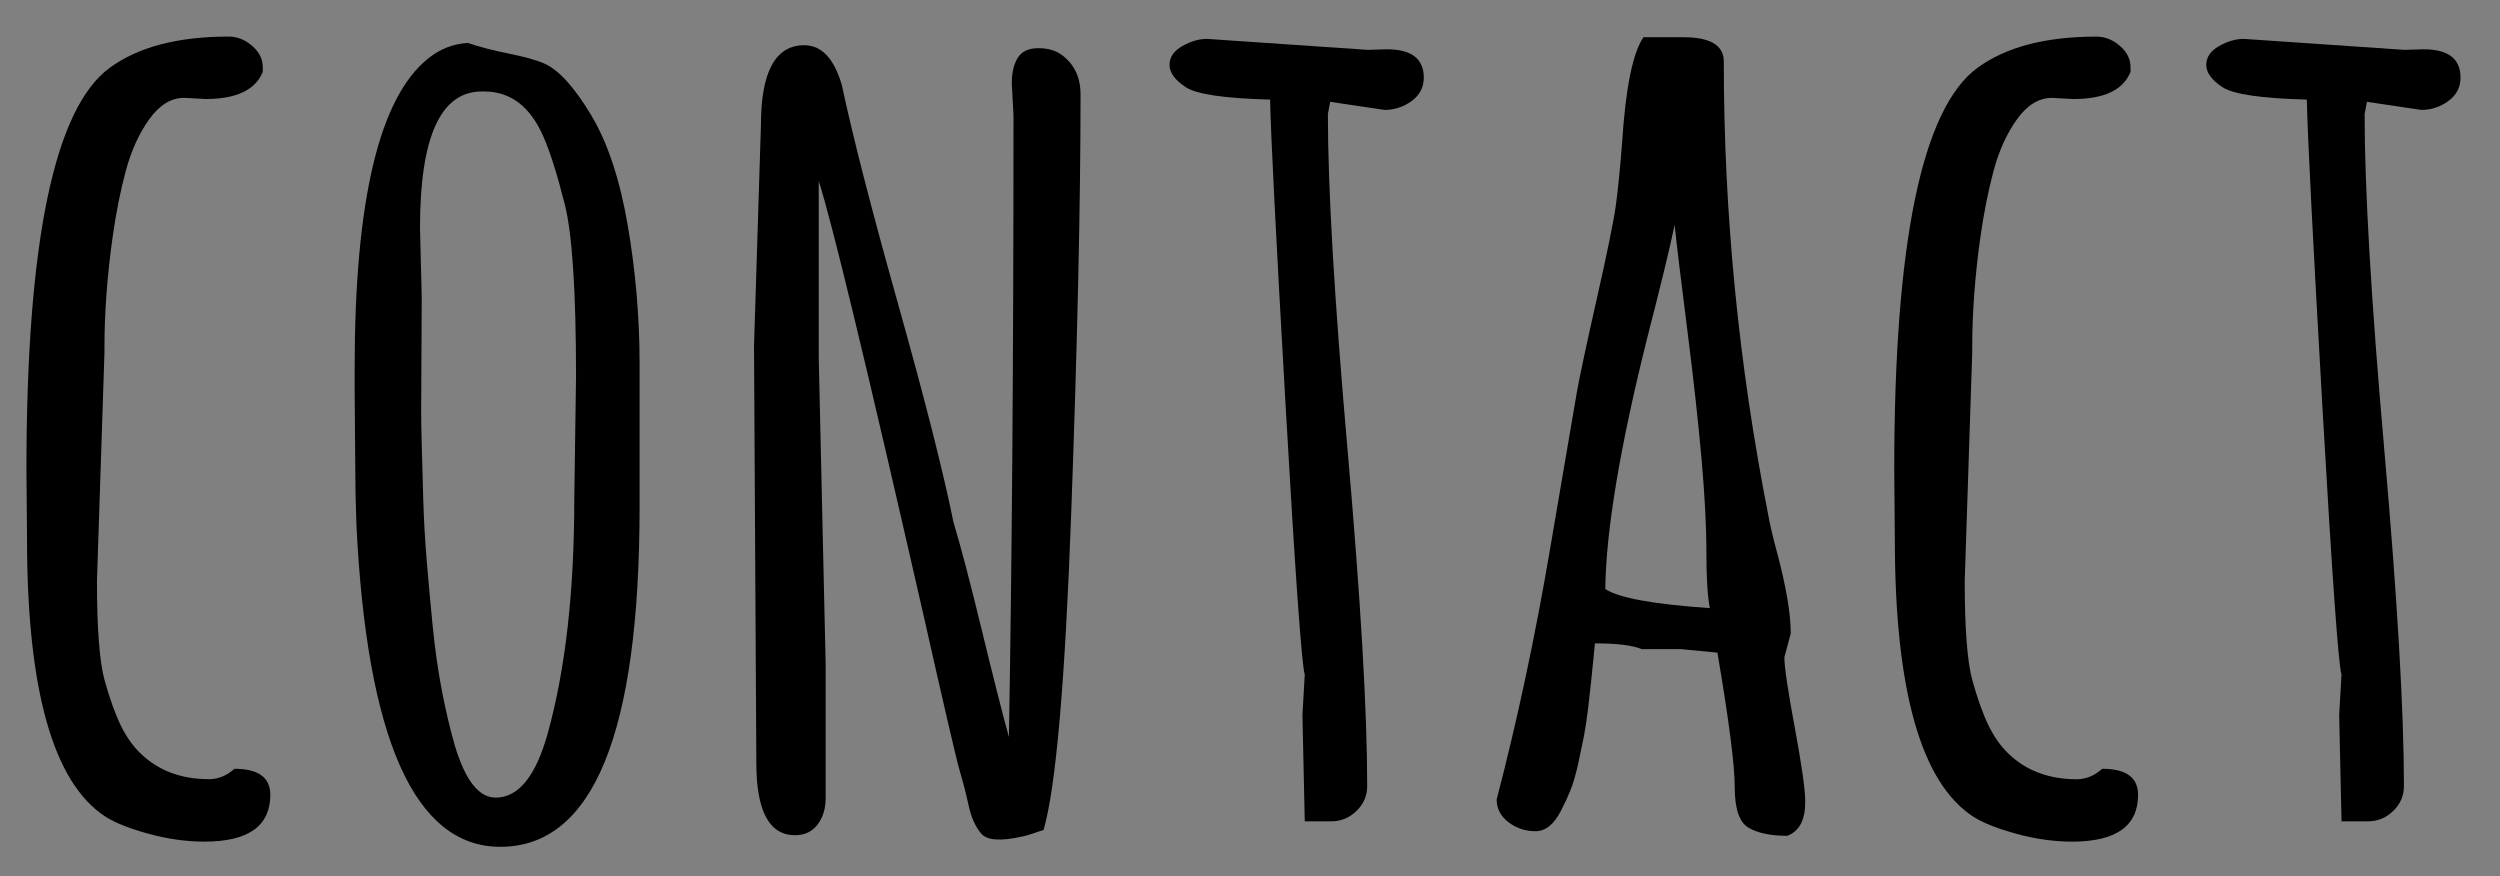 <?xml version="1.0" encoding="utf-8"?>
<!-- Generator: Adobe Illustrator 15.1.0, SVG Export Plug-In . SVG Version: 6.00 Build 0)  -->
<!DOCTYPE svg PUBLIC "-//W3C//DTD SVG 1.1//EN" "http://www.w3.org/Graphics/SVG/1.1/DTD/svg11.dtd">
<svg version="1.1" id="レイヤー_1" xmlns="http://www.w3.org/2000/svg" xmlns:xlink="http://www.w3.org/1999/xlink" x="0px"
	 y="0px" width="64.667px" height="22.667px" viewBox="0 0 64.667 22.667" enable-background="new 0 0 64.667 22.667"
	 xml:space="preserve">
<rect x="0" y="0" width="64.667" height="22.667" fill="#808080" stroke="none"/>
<g>
	<path d="M2.477-273.412l-0.27,2.138c0,1.037,0.137,2.935,0.411,5.695c0.274,2.761,0.541,4.33,0.8,4.709
		c0.458,0.667,1.161,1.001,2.108,1.001s1.669-0.294,2.167-0.882c0.349,0,0.673-0.05,0.972-0.149v0.403
		c0,0.618-0.18,1.121-0.538,1.51c-0.588,0.667-1.525,1.001-2.811,1.001c-0.688,0-1.365-0.231-2.033-0.695
		c-0.668-0.463-1.176-1.064-1.525-1.801c-0.349-0.737-0.623-2.636-0.822-5.695s-0.299-5.417-0.299-7.071
		c0-1.654,0.07-2.84,0.209-3.558c-0.06-0.329-0.09-0.647-0.09-0.957c0-1.256,0.468-2.255,1.405-2.997
		c0.937-0.743,2.093-1.114,3.468-1.114c0.488,0,0.967,0.137,1.435,0.411s0.703,0.635,0.703,1.083c0,0.219-0.085,0.389-0.254,0.508
		c-0.17,0.12-0.406,0.179-0.71,0.179c-0.304,0-0.53-0.124-0.68-0.374v0.06H5.646v-0.12c-1.575,0-2.562,0.667-2.96,2.003
		c-0.199,0.658-0.299,1.525-0.299,2.601L2.477-273.412z"/>
	<path d="M18.158-266.714c0,5.87-1.201,8.804-3.603,8.804c-2.212,0-3.453-2.78-3.722-8.341c-0.02-0.528-0.03-1.056-0.03-1.584
		l-0.015-1.869v-0.598c0-4.315,0.633-6.981,1.898-7.997c0.309-0.249,0.653-0.384,1.032-0.404c0.289,0.1,0.643,0.192,1.061,0.276
		c0.418,0.085,0.728,0.172,0.927,0.262c0.369,0.169,0.768,0.611,1.196,1.323c0.429,0.713,0.745,1.665,0.949,2.855
		c0.205,1.191,0.307,2.384,0.307,3.58V-266.714z M12.478-273.919l0.045,1.793l-0.015,2.93c0,0.249,0.005,0.543,0.015,0.882
		c0.01,0.339,0.022,0.785,0.037,1.338s0.045,1.101,0.09,1.644c0.045,0.543,0.097,1.116,0.157,1.719
		c0.06,0.603,0.14,1.161,0.239,1.674s0.209,0.979,0.329,1.397c0.269,0.907,0.623,1.36,1.061,1.36c0.588,0,1.037-0.553,1.345-1.659
		c0.458-1.645,0.688-3.667,0.688-6.069l0.045-3.154c0-2.212-0.097-3.702-0.292-4.47c-0.194-0.767-0.376-1.345-0.546-1.734
		c-0.339-0.787-0.852-1.181-1.54-1.181c-0.02,0-0.04,0-0.06,0C13.01-277.447,12.478-276.271,12.478-273.919z"/>
	<path d="M28.322-272.126l0.029,0.523c-0.148,0.717-0.246,1.951-0.291,3.7s-0.133,3.159-0.262,4.23s-0.305,2.013-0.523,2.825
		c-0.219,0.812-0.57,1.487-1.053,2.025c-0.484,0.538-1.022,0.807-1.615,0.807s-1.079-0.107-1.458-0.321
		c-0.379-0.214-0.688-0.523-0.927-0.927c-0.239-0.404-0.438-0.837-0.598-1.301c-0.16-0.463-0.279-0.999-0.359-1.607
		c-0.14-1.066-0.209-2.192-0.209-3.378l0.165-8.072c0-1.764-0.125-3.224-0.374-4.38v-0.732c0.488,0,0.875,0.189,1.158,0.568
		c0.284,0.379,0.426,0.802,0.426,1.271v14.814c0,0.787,0.197,1.507,0.59,2.16s0.974,0.979,1.742,0.979
		c0.866,0,1.444-2.521,1.733-7.564v-0.134l0.016-0.194c0.26-4.604,0.389-8.331,0.389-11.182l-0.016-0.508
		c0-0.239,0.055-0.418,0.164-0.538s0.32-0.179,0.629-0.179s0.537,0.085,0.688,0.254c0.148,0.17,0.236,0.342,0.262,0.516
		s0.037,0.411,0.037,0.71l-0.209,3.079L28.322-272.126z"/>
	<path d="M33.226-270.556l0.179,7.922v3.468c0,0.269-0.069,0.496-0.209,0.68c-0.14,0.184-0.334,0.276-0.583,0.276
		c-0.668,0-1.001-0.623-1.001-1.869l-0.061-10.792l0.18-5.71c0-1.375,0.374-2.063,1.121-2.063c0.448,0,0.772,0.344,0.972,1.032
		c0.279,1.315,0.765,3.207,1.458,5.673c0.692,2.466,1.168,4.342,1.427,5.628c0.189,0.628,0.434,1.557,0.732,2.788
		c0.3,1.231,0.533,2.155,0.703,2.773c0.079-4.425,0.119-9.786,0.119-16.084l-0.045-0.822c0-0.279,0.053-0.501,0.157-0.665
		c0.104-0.165,0.281-0.247,0.53-0.247s0.454,0.06,0.613,0.179c0.319,0.239,0.479,0.578,0.479,1.017c0,2.8-0.08,6.398-0.239,10.792
		c-0.159,4.395-0.398,7.141-0.718,8.237c-0.04,0.01-0.124,0.037-0.254,0.082s-0.225,0.072-0.284,0.082
		c-0.567,0.129-0.927,0.105-1.076-0.075c-0.149-0.179-0.257-0.418-0.321-0.717c-0.065-0.299-0.14-0.591-0.225-0.875
		c-0.084-0.284-0.401-1.642-0.949-4.074c-1.465-6.428-2.366-10.165-2.705-11.211V-270.556z"/>
	<path d="M42.688-259.764l1.614,0.224c0.389,0,0.728-0.169,1.017-0.508s0.503-0.763,0.643-1.271c0.27-0.977,0.404-1.841,0.404-2.593
		s-0.125-1.497-0.374-2.235c-0.249-0.737-0.553-1.422-0.912-2.056c-0.358-0.632-0.723-1.278-1.091-1.936
		c-0.857-1.544-1.286-3.069-1.286-4.574c0-0.917,0.154-1.729,0.464-2.437c0.578-1.315,1.345-1.973,2.302-1.973
		c0.359,0,0.7,0.115,1.024,0.344c0.323,0.229,0.485,0.479,0.485,0.748c0,0.468-0.249,0.703-0.747,0.703
		c-0.22,0-0.434-0.06-0.643-0.18c-0.648,0.03-1.087,0.752-1.315,2.167c-0.051,0.309-0.075,0.67-0.075,1.084s0.09,0.924,0.27,1.532
		c0.179,0.608,0.405,1.148,0.68,1.622c0.274,0.474,0.568,0.997,0.882,1.57c0.314,0.573,0.61,1.128,0.89,1.667
		c0.628,1.246,0.941,2.671,0.941,4.275c0,1.276-0.254,2.457-0.762,3.543c-0.27,0.558-0.65,1.014-1.144,1.368
		c-0.494,0.354-1.064,0.536-1.712,0.545v0.075c-0.379-0.05-0.723-0.177-1.031-0.381c-0.31-0.205-0.483-0.471-0.523-0.8V-259.764z"/>
	<path d="M53.361-259.629l1.211-0.075c0.777,0,1.166,0.249,1.166,0.747c0,0.309-0.135,0.533-0.404,0.673
		c-0.269,0.14-0.573,0.209-0.911,0.209h-2.886c-0.259,0-0.48-0.09-0.665-0.269c-0.185-0.18-0.284-0.409-0.299-0.688
		c-0.015-0.279,0.005-0.628,0.06-1.046s0.082-0.752,0.082-1.001l-0.149-3.917l0.21-8.939l-0.165-2.586
		c0-1.445,0.429-2.167,1.286-2.167c0.239,0,0.463,0.075,0.672,0.224c0.08,0.01,0.271,0.027,0.576,0.052
		c0.304,0.025,0.57,0.058,0.8,0.097c0.229,0.04,0.479,0.095,0.747,0.165c0.578,0.159,0.867,0.434,0.867,0.822
		c0,0.418-0.299,0.737-0.897,0.957c-0.937-0.319-1.709-0.513-2.316-0.583c0.029,0.438,0.045,0.877,0.045,1.315l-0.135,4.395
		c0,0.021,0.03,0.18,0.09,0.479l1.091-0.045c0.987,0,1.48,0.279,1.48,0.837c0,0.299-0.088,0.563-0.262,0.792
		c-0.175,0.229-0.421,0.344-0.74,0.344s-0.598-0.089-0.837-0.269H52.3c0.06,0.777,0.09,1.515,0.09,2.212l-0.135,5.546
		C52.255-260.202,52.623-259.629,53.361-259.629z"/>
	<path d="M60.043-275.639l0.09,7.354c-0.119,0.289-0.18,0.842-0.18,1.659l-0.119,4.873c0,1.405,0.344,2.108,1.031,2.108l1.271-0.045
		c1.097,0,1.645,0.299,1.645,0.897c0,0.219-0.095,0.401-0.284,0.546c-0.189,0.144-0.403,0.231-0.643,0.261
		c-0.747-0.239-1.659-0.358-2.735-0.358c-0.329,0.189-0.646,0.284-0.949,0.284c-0.305,0-0.541-0.104-0.71-0.314
		c-0.17-0.209-0.255-0.438-0.255-0.688l0.3-13.678v-0.224c-0.061-0.638-0.09-1.594-0.09-2.87c0-1.933,0.354-2.9,1.062-2.9
		c0.209,0,0.391,0.075,0.545,0.224s0.232,0.329,0.232,0.538L60.043-275.639z"/>
	<path d="M67.846-275.639l0.09,7.354c-0.119,0.289-0.18,0.842-0.18,1.659l-0.119,4.873c0,1.405,0.344,2.108,1.031,2.108l1.271-0.045
		c1.097,0,1.645,0.299,1.645,0.897c0,0.219-0.095,0.401-0.284,0.546c-0.189,0.144-0.403,0.231-0.643,0.261
		c-0.747-0.239-1.659-0.358-2.735-0.358c-0.329,0.189-0.646,0.284-0.949,0.284c-0.305,0-0.541-0.104-0.71-0.314
		c-0.17-0.209-0.255-0.438-0.255-0.688l0.3-13.678v-0.224c-0.061-0.638-0.09-1.594-0.09-2.87c0-1.933,0.354-2.9,1.062-2.9
		c0.209,0,0.391,0.075,0.545,0.224s0.232,0.329,0.232,0.538L67.846-275.639z"/>
	<path d="M77.712-258.822l-1.151,0.015l-1.33,0.06c-0.568,0-0.947-0.184-1.137-0.553c0-0.299,0.038-0.531,0.112-0.695
		c0.075-0.165,0.231-0.247,0.471-0.247h0.867l0.06-0.404l-0.209-6.502l0.164-6.816c0-1.146-0.05-2.232-0.149-3.259
		c-0.429,0-0.824,0-1.188,0c-0.363,0-0.63-0.057-0.8-0.172c-0.169-0.115-0.254-0.332-0.254-0.65c0-0.479,0.554-0.712,1.659-0.703
		h0.105c2.62,0,3.931,0.349,3.931,1.046c0,0.11-0.06,0.299-0.179,0.568h-1.57c0.08,0.748,0.12,1.625,0.12,2.631l-0.165,5.845
		l0.225,6.502v0.912c0,0.18-0.035,0.454-0.104,0.822h1.301c0.837,0,1.255,0.254,1.255,0.762c0,0.229-0.072,0.424-0.217,0.583
		c-0.145,0.16-0.306,0.239-0.485,0.239L77.712-258.822z"/>
	<path d="M83.766-270.556l0.179,7.922v3.468c0,0.269-0.069,0.496-0.209,0.68c-0.14,0.184-0.334,0.276-0.583,0.276
		c-0.668,0-1.001-0.623-1.001-1.869l-0.061-10.792l0.18-5.71c0-1.375,0.374-2.063,1.121-2.063c0.448,0,0.772,0.344,0.972,1.032
		c0.279,1.315,0.765,3.207,1.458,5.673c0.692,2.466,1.168,4.342,1.427,5.628c0.189,0.628,0.434,1.557,0.732,2.788
		c0.3,1.231,0.533,2.155,0.703,2.773c0.079-4.425,0.119-9.786,0.119-16.084l-0.045-0.822c0-0.279,0.053-0.501,0.157-0.665
		c0.104-0.165,0.281-0.247,0.53-0.247s0.454,0.06,0.613,0.179c0.319,0.239,0.479,0.578,0.479,1.017c0,2.8-0.08,6.398-0.239,10.792
		c-0.159,4.395-0.398,7.141-0.718,8.237c-0.04,0.01-0.124,0.037-0.254,0.082s-0.225,0.072-0.284,0.082
		c-0.567,0.129-0.927,0.105-1.076-0.075c-0.149-0.179-0.257-0.418-0.321-0.717c-0.065-0.299-0.14-0.591-0.225-0.875
		c-0.084-0.284-0.401-1.642-0.949-4.074c-1.465-6.428-2.366-10.165-2.705-11.211V-270.556z"/>
	<path d="M98.176-266.236l-0.538,0.015c-0.289,0-0.519-0.047-0.688-0.142c-0.169-0.095-0.254-0.284-0.254-0.568
		c0-0.284,0.093-0.501,0.276-0.65c0.185-0.149,0.411-0.224,0.681-0.224v0.015c1.993,0,2.989,0.314,2.989,0.942l-0.328,2.228
		l0.149,3.244c0,0.588-0.045,1.091-0.135,1.51c-1.187,1.086-2.237,1.629-3.154,1.629c-0.488,0-0.937-0.132-1.346-0.396
		c-0.408-0.264-0.807-0.715-1.195-1.353s-0.728-1.851-1.017-3.64c-0.289-1.789-0.434-3.032-0.434-3.729
		c0-0.697,0.015-1.275,0.045-1.734s0.075-0.979,0.135-1.562s0.095-0.962,0.104-1.136s0.027-0.423,0.053-0.748
		c0.024-0.324,0.049-0.632,0.074-0.927c0.024-0.293,0.08-0.708,0.164-1.241c0.085-0.533,0.177-0.954,0.277-1.263
		c0.1-0.309,0.244-0.66,0.434-1.054c0.188-0.394,0.408-0.7,0.657-0.919c0.607-0.518,1.312-0.777,2.115-0.777
		c0.802,0,1.203,0.259,1.203,0.777c0,0.239-0.087,0.436-0.262,0.591c-0.174,0.154-0.376,0.231-0.605,0.231l-0.553-0.075
		c-0.598,0-1.052,0.698-1.36,2.093c-0.299,1.355-0.474,2.576-0.523,3.663c-0.09,1.664-0.134,2.772-0.134,3.326
		s0.002,0.982,0.007,1.286c0.005,0.304,0.016,0.683,0.03,1.136s0.04,0.854,0.074,1.203c0.035,0.349,0.083,0.735,0.143,1.159
		c0.06,0.423,0.132,0.792,0.217,1.106c0.084,0.314,0.188,0.628,0.313,0.942s0.267,0.57,0.426,0.77
		c0.359,0.449,0.787,0.673,1.286,0.673c0.887,0,1.32-1.719,1.301-5.157v-1.121C98.674-266.196,98.465-266.236,98.176-266.236z"/>
	<path d="M111.555-258.822l-1.151,0.015l-1.33,0.06c-0.568,0-0.947-0.184-1.137-0.553c0-0.299,0.038-0.531,0.112-0.695
		c0.075-0.165,0.231-0.247,0.471-0.247h0.867l0.06-0.404l-0.209-6.502l0.164-6.816c0-1.146-0.05-2.232-0.149-3.259
		c-0.429,0-0.824,0-1.188,0c-0.363,0-0.63-0.057-0.8-0.172c-0.169-0.115-0.254-0.332-0.254-0.65c0-0.479,0.554-0.712,1.659-0.703
		h0.105c2.62,0,3.931,0.349,3.931,1.046c0,0.11-0.06,0.299-0.179,0.568h-1.57c0.08,0.748,0.12,1.625,0.12,2.631l-0.165,5.845
		l0.225,6.502v0.912c0,0.18-0.035,0.454-0.104,0.822h1.301c0.837,0,1.255,0.254,1.255,0.762c0,0.229-0.072,0.424-0.217,0.583
		c-0.145,0.16-0.306,0.239-0.485,0.239L111.555-258.822z"/>
	<path d="M115.575-259.764l1.614,0.224c0.389,0,0.728-0.169,1.017-0.508s0.503-0.763,0.643-1.271
		c0.27-0.977,0.404-1.841,0.404-2.593s-0.125-1.497-0.374-2.235c-0.249-0.737-0.553-1.422-0.912-2.056
		c-0.358-0.632-0.723-1.278-1.091-1.936c-0.857-1.544-1.286-3.069-1.286-4.574c0-0.917,0.154-1.729,0.464-2.437
		c0.578-1.315,1.345-1.973,2.302-1.973c0.359,0,0.7,0.115,1.024,0.344c0.323,0.229,0.485,0.479,0.485,0.748
		c0,0.468-0.249,0.703-0.747,0.703c-0.22,0-0.434-0.06-0.643-0.18c-0.648,0.03-1.087,0.752-1.315,2.167
		c-0.051,0.309-0.075,0.67-0.075,1.084s0.09,0.924,0.27,1.532c0.179,0.608,0.405,1.148,0.68,1.622
		c0.274,0.474,0.568,0.997,0.882,1.57c0.314,0.573,0.61,1.128,0.89,1.667c0.628,1.246,0.941,2.671,0.941,4.275
		c0,1.276-0.254,2.457-0.762,3.543c-0.27,0.558-0.65,1.014-1.144,1.368c-0.494,0.354-1.064,0.536-1.712,0.545v0.075
		c-0.379-0.05-0.723-0.177-1.031-0.381c-0.31-0.205-0.483-0.471-0.523-0.8V-259.764z"/>
	<path d="M134.814-263.426l-0.165,0.613c0,0.249,0.09,0.857,0.27,1.824c0.179,0.967,0.269,1.6,0.269,1.898v0.03
		c0,0.458-0.154,0.748-0.463,0.867c-0.429,0-0.763-0.07-1.002-0.209s-0.358-0.491-0.358-1.054s-0.149-1.722-0.448-3.476l-0.942-0.09
		h-1.017c-0.229-0.099-0.633-0.149-1.21-0.149c0,0.02-0.013,0.152-0.038,0.396c-0.024,0.245-0.045,0.441-0.06,0.591
		s-0.04,0.371-0.074,0.665c-0.035,0.294-0.073,0.543-0.112,0.748c-0.04,0.204-0.09,0.443-0.149,0.717
		c-0.061,0.274-0.127,0.503-0.202,0.688c-0.075,0.185-0.157,0.361-0.247,0.531c-0.179,0.349-0.398,0.523-0.657,0.523
		c-0.26,0-0.491-0.078-0.695-0.232s-0.307-0.351-0.307-0.59c0.538-2.063,0.999-4.225,1.383-6.488
		c0.384-2.262,0.613-3.604,0.688-4.028c0.075-0.423,0.249-1.241,0.523-2.452s0.438-2.021,0.493-2.429
		c0.055-0.408,0.107-0.937,0.157-1.584c0.09-1.415,0.274-2.327,0.553-2.735h1.032c0.697,0,1.046,0.209,1.046,0.628
		c0,3.937,0.384,7.848,1.151,11.734c0.039,0.229,0.114,0.548,0.224,0.957C134.694-264.646,134.814-263.944,134.814-263.426z
		 M132.722-264.083c-0.061-0.299-0.09-0.782-0.09-1.45c0-0.667-0.043-1.477-0.127-2.429c-0.085-0.951-0.207-2.055-0.366-3.311
		c-0.16-1.255-0.27-2.162-0.329-2.721c-0.12,0.578-0.354,1.545-0.703,2.9c-0.707,2.82-1.071,4.993-1.091,6.517
		C130.364-264.348,131.267-264.183,132.722-264.083z"/>
	<path d="M144.845-261.318l0.06-1.046c-0.08-0.259-0.244-2.563-0.493-6.914c-0.249-4.35-0.384-7.003-0.404-7.96
		c-1.176-0.03-1.903-0.137-2.182-0.321c-0.279-0.184-0.419-0.376-0.419-0.576c0-0.199,0.109-0.361,0.329-0.486
		c0.219-0.125,0.434-0.187,0.643-0.187l4.155,0.284l0.494-0.015c0.637,0,0.956,0.244,0.956,0.732c0,0.249-0.104,0.451-0.313,0.605
		c-0.21,0.154-0.443,0.231-0.703,0.231l-1.405-0.209l-0.06,0.314c0,1.933,0.17,4.828,0.509,8.685c0.338,3.857,0.508,6.757,0.508,8.7
		c0,0.249-0.092,0.463-0.276,0.643c-0.185,0.18-0.401,0.269-0.65,0.269h-0.688L144.845-261.318z"/>
	<path d="M157.477-263.426l-0.165,0.613c0,0.249,0.09,0.857,0.27,1.824c0.179,0.967,0.269,1.6,0.269,1.898v0.03
		c0,0.458-0.154,0.748-0.463,0.867c-0.429,0-0.763-0.07-1.002-0.209s-0.358-0.491-0.358-1.054s-0.149-1.722-0.448-3.476l-0.942-0.09
		h-1.017c-0.229-0.099-0.633-0.149-1.21-0.149c0,0.02-0.013,0.152-0.038,0.396c-0.024,0.245-0.045,0.441-0.06,0.591
		s-0.04,0.371-0.074,0.665c-0.035,0.294-0.073,0.543-0.112,0.748c-0.04,0.204-0.09,0.443-0.149,0.717
		c-0.061,0.274-0.127,0.503-0.202,0.688c-0.075,0.185-0.157,0.361-0.247,0.531c-0.179,0.349-0.398,0.523-0.657,0.523
		c-0.26,0-0.491-0.078-0.695-0.232s-0.307-0.351-0.307-0.59c0.538-2.063,0.999-4.225,1.383-6.488
		c0.384-2.262,0.613-3.604,0.688-4.028c0.075-0.423,0.249-1.241,0.523-2.452s0.438-2.021,0.493-2.429
		c0.055-0.408,0.107-0.937,0.157-1.584c0.09-1.415,0.274-2.327,0.553-2.735h1.032c0.697,0,1.046,0.209,1.046,0.628
		c0,3.937,0.384,7.848,1.151,11.734c0.039,0.229,0.114,0.548,0.224,0.957C157.356-264.646,157.477-263.944,157.477-263.426z
		 M155.384-264.083c-0.061-0.299-0.09-0.782-0.09-1.45c0-0.667-0.043-1.477-0.127-2.429c-0.085-0.951-0.207-2.055-0.366-3.311
		c-0.16-1.255-0.27-2.162-0.329-2.721c-0.12,0.578-0.354,1.545-0.703,2.9c-0.707,2.82-1.071,4.993-1.091,6.517
		C153.026-264.348,153.929-264.183,155.384-264.083z"/>
	<path d="M162.274-275.639l0.09,7.354c-0.119,0.289-0.18,0.842-0.18,1.659l-0.119,4.873c0,1.405,0.344,2.108,1.031,2.108
		l1.271-0.045c1.097,0,1.645,0.299,1.645,0.897c0,0.219-0.095,0.401-0.284,0.546c-0.189,0.144-0.403,0.231-0.643,0.261
		c-0.747-0.239-1.659-0.358-2.735-0.358c-0.329,0.189-0.646,0.284-0.949,0.284c-0.305,0-0.541-0.104-0.71-0.314
		c-0.17-0.209-0.255-0.438-0.255-0.688l0.3-13.678v-0.224c-0.061-0.638-0.09-1.594-0.09-2.87c0-1.933,0.354-2.9,1.062-2.9
		c0.209,0,0.391,0.075,0.545,0.224s0.232,0.329,0.232,0.538L162.274-275.639z"/>
	<path d="M170.541-277.731l-0.254,5.576v1.6c0.06-0.11,0.433-0.917,1.121-2.422c1.724-3.727,2.8-5.59,3.229-5.59
		c0.299,0,0.57,0.07,0.814,0.209c0.244,0.14,0.366,0.344,0.366,0.613c0,0.02-0.519,0.885-1.555,2.594s-1.614,2.688-1.733,2.938
		l-0.061,1.823c0,0.877,0.352,2.517,1.055,4.918c0.702,2.401,1.287,3.991,1.756,4.768c0.06,0.09,0.191,0.274,0.396,0.553
		c0.204,0.279,0.354,0.523,0.448,0.732c0.095,0.209,0.142,0.429,0.142,0.658c0,0.229-0.087,0.421-0.261,0.576
		c-0.175,0.154-0.377,0.231-0.605,0.231c-0.479,0-0.978-0.506-1.495-1.517c-0.519-1.011-0.981-2.25-1.391-3.714
		c-0.688-2.501-1.19-4.679-1.51-6.533c-0.339,0.349-0.601,0.815-0.784,1.398c-0.185,0.583-0.277,0.984-0.277,1.203v8.386
		c0,0.478-0.224,0.717-0.672,0.717c-0.31,0-0.556-0.087-0.74-0.262s-0.276-0.411-0.276-0.71v-9.298c0-1.106,0.097-2.758,0.291-4.956
		c0.194-2.197,0.292-3.844,0.292-4.94c0.179-0.389,0.438-0.583,0.777-0.583C170.231-278.763,170.541-278.419,170.541-277.731z"/>
	<path d="M182.545-258.822l-1.151,0.015l-1.33,0.06c-0.568,0-0.947-0.184-1.137-0.553c0-0.299,0.038-0.531,0.112-0.695
		c0.075-0.165,0.231-0.247,0.471-0.247h0.867l0.06-0.404l-0.209-6.502l0.164-6.816c0-1.146-0.05-2.232-0.149-3.259
		c-0.429,0-0.824,0-1.188,0c-0.363,0-0.63-0.057-0.8-0.172c-0.169-0.115-0.254-0.332-0.254-0.65c0-0.479,0.554-0.712,1.659-0.703
		h0.105c2.62,0,3.931,0.349,3.931,1.046c0,0.11-0.06,0.299-0.179,0.568h-1.57c0.08,0.748,0.12,1.625,0.12,2.631l-0.165,5.845
		l0.225,6.502v0.912c0,0.18-0.035,0.454-0.104,0.822h1.301c0.837,0,1.255,0.254,1.255,0.762c0,0.229-0.072,0.424-0.217,0.583
		c-0.145,0.16-0.306,0.239-0.485,0.239L182.545-258.822z"/>
	<path d="M188.599-270.556l0.179,7.922v3.468c0,0.269-0.069,0.496-0.209,0.68c-0.14,0.184-0.334,0.276-0.583,0.276
		c-0.668,0-1.001-0.623-1.001-1.869l-0.061-10.792l0.18-5.71c0-1.375,0.374-2.063,1.121-2.063c0.448,0,0.772,0.344,0.972,1.032
		c0.279,1.315,0.765,3.207,1.458,5.673c0.692,2.466,1.168,4.342,1.427,5.628c0.189,0.628,0.434,1.557,0.732,2.788
		c0.3,1.231,0.533,2.155,0.703,2.773c0.079-4.425,0.119-9.786,0.119-16.084l-0.045-0.822c0-0.279,0.053-0.501,0.157-0.665
		c0.104-0.165,0.281-0.247,0.53-0.247s0.454,0.06,0.613,0.179c0.319,0.239,0.479,0.578,0.479,1.017c0,2.8-0.08,6.398-0.239,10.792
		c-0.159,4.395-0.398,7.141-0.718,8.237c-0.04,0.01-0.124,0.037-0.254,0.082s-0.225,0.072-0.284,0.082
		c-0.567,0.129-0.927,0.105-1.076-0.075c-0.149-0.179-0.257-0.418-0.321-0.717c-0.065-0.299-0.14-0.591-0.225-0.875
		c-0.084-0.284-0.401-1.642-0.949-4.074c-1.465-6.428-2.366-10.165-2.705-11.211V-270.556z"/>
	<path d="M203.009-266.236l-0.538,0.015c-0.289,0-0.519-0.047-0.688-0.142c-0.169-0.095-0.254-0.284-0.254-0.568
		c0-0.284,0.093-0.501,0.276-0.65c0.185-0.149,0.411-0.224,0.681-0.224v0.015c1.993,0,2.989,0.314,2.989,0.942l-0.328,2.228
		l0.149,3.244c0,0.588-0.045,1.091-0.135,1.51c-1.187,1.086-2.237,1.629-3.154,1.629c-0.488,0-0.937-0.132-1.346-0.396
		c-0.408-0.264-0.807-0.715-1.195-1.353s-0.728-1.851-1.017-3.64c-0.289-1.789-0.434-3.032-0.434-3.729
		c0-0.697,0.015-1.275,0.045-1.734s0.075-0.979,0.135-1.562s0.095-0.962,0.104-1.136s0.027-0.423,0.053-0.748
		c0.024-0.324,0.049-0.632,0.074-0.927c0.024-0.293,0.08-0.708,0.164-1.241c0.085-0.533,0.177-0.954,0.277-1.263
		c0.1-0.309,0.244-0.66,0.434-1.054c0.188-0.394,0.408-0.7,0.657-0.919c0.607-0.518,1.312-0.777,2.115-0.777
		c0.802,0,1.203,0.259,1.203,0.777c0,0.239-0.087,0.436-0.262,0.591c-0.174,0.154-0.376,0.231-0.605,0.231l-0.553-0.075
		c-0.598,0-1.052,0.698-1.36,2.093c-0.299,1.355-0.474,2.576-0.523,3.663c-0.09,1.664-0.134,2.772-0.134,3.326
		s0.002,0.982,0.007,1.286c0.005,0.304,0.016,0.683,0.03,1.136s0.04,0.854,0.074,1.203c0.035,0.349,0.083,0.735,0.143,1.159
		c0.06,0.423,0.132,0.792,0.217,1.106c0.084,0.314,0.188,0.628,0.313,0.942s0.267,0.57,0.426,0.77
		c0.359,0.449,0.787,0.673,1.286,0.673c0.887,0,1.32-1.719,1.301-5.157v-1.121C203.507-266.196,203.298-266.236,203.009-266.236z"/>
	<path d="M215.222-261.318l0.06-1.046c-0.08-0.259-0.244-2.563-0.493-6.914c-0.249-4.35-0.384-7.003-0.404-7.96
		c-1.176-0.03-1.903-0.137-2.182-0.321c-0.279-0.184-0.419-0.376-0.419-0.576c0-0.199,0.109-0.361,0.329-0.486
		c0.219-0.125,0.434-0.187,0.643-0.187l4.155,0.284l0.494-0.015c0.637,0,0.956,0.244,0.956,0.732c0,0.249-0.104,0.451-0.313,0.605
		c-0.21,0.154-0.443,0.231-0.703,0.231l-1.405-0.209l-0.06,0.314c0,1.933,0.17,4.828,0.509,8.685c0.338,3.857,0.508,6.757,0.508,8.7
		c0,0.249-0.092,0.463-0.276,0.643c-0.185,0.18-0.401,0.269-0.65,0.269h-0.688L215.222-261.318z"/>
	<path d="M222.576-276.909l-0.119,7.639c0.358,0.1,0.896,0.149,1.614,0.149h1.166v-0.643c0-0.937-0.07-2.344-0.209-4.223
		c-0.14-1.878-0.21-3.286-0.21-4.223c0-0.229,0.088-0.421,0.262-0.575c0.175-0.155,0.329-0.232,0.464-0.232
		c0.134,0,0.251-0.007,0.351-0.022c0.1-0.015,0.183-0.02,0.247-0.015s0.137,0.027,0.217,0.067c0.149,0.07,0.225,0.299,0.225,0.688
		c0,2.143,0.094,5.351,0.283,9.626s0.284,7.484,0.284,9.627c0,0.179-0.077,0.319-0.231,0.418s-0.352,0.149-0.591,0.149
		s-0.463-0.062-0.672-0.187c-0.21-0.125-0.319-0.292-0.329-0.5c-0.11-2.033-0.165-4.534-0.165-7.504v-0.119l-0.015-0.882
		l-0.015-0.284v-0.03c-0.16,0.04-0.389,0.06-0.688,0.06l-1.898-0.284l-0.09,3.378v0.134l0.254,5.038
		c0,0.299-0.072,0.559-0.217,0.777c-0.145,0.22-0.356,0.329-0.635,0.329c-0.409,0-0.69-0.371-0.845-1.114
		c-0.155-0.742-0.232-1.756-0.232-3.042l0.09-4.664l0.016-1.749l0.06-1.794l-0.21-6.906c0-0.239,0.085-0.451,0.255-0.635
		c0.169-0.184,0.373-0.276,0.612-0.276C222.253-278.733,222.576-278.125,222.576-276.909z"/>
	<path d="M232.996-259.629l1.211-0.075c0.777,0,1.166,0.249,1.166,0.747c0,0.309-0.135,0.533-0.404,0.673
		c-0.269,0.14-0.573,0.209-0.911,0.209h-2.886c-0.259,0-0.48-0.09-0.665-0.269c-0.185-0.18-0.284-0.409-0.299-0.688
		c-0.015-0.279,0.005-0.628,0.06-1.046s0.082-0.752,0.082-1.001l-0.149-3.917l0.21-8.939l-0.165-2.586
		c0-1.445,0.429-2.167,1.286-2.167c0.239,0,0.463,0.075,0.672,0.224c0.08,0.01,0.271,0.027,0.576,0.052
		c0.304,0.025,0.57,0.058,0.8,0.097c0.229,0.04,0.479,0.095,0.747,0.165c0.578,0.159,0.867,0.434,0.867,0.822
		c0,0.418-0.299,0.737-0.897,0.957c-0.937-0.319-1.709-0.513-2.316-0.583c0.029,0.438,0.045,0.877,0.045,1.315l-0.135,4.395
		c0,0.021,0.03,0.18,0.09,0.479l1.091-0.045c0.987,0,1.48,0.279,1.48,0.837c0,0.299-0.088,0.563-0.262,0.792
		c-0.175,0.229-0.421,0.344-0.74,0.344s-0.598-0.089-0.837-0.269h-0.777c0.06,0.777,0.09,1.515,0.09,2.212l-0.135,5.546
		C231.89-260.202,232.258-259.629,232.996-259.629z"/>
	<path d="M239.409-267.537c-0.14,0.568-0.21,1.094-0.21,1.577s0.062,1.515,0.188,3.094c0.124,1.58,0.187,2.599,0.187,3.057
		c0,0.458-0.082,0.808-0.246,1.046c-0.165,0.239-0.352,0.359-0.561,0.359c-0.3,0-0.489-0.204-0.568-0.613
		c0.02-0.757,0.029-1.687,0.029-2.788c0-1.101-0.087-3.52-0.261-7.257c-0.175-3.737-0.262-6.527-0.262-8.371
		c0-0.966,0.339-1.45,1.017-1.45c1.065,0,1.963,0.279,2.69,0.837s1.091,1.355,1.091,2.392c0,1.396-0.109,2.481-0.328,3.259
		c-0.22,0.777-0.634,1.749-1.241,2.915c0.109,0.488,0.304,1.465,0.583,2.93c0.588,3.169,1.251,5.457,1.988,6.861
		c0.209,0.399,0.313,0.71,0.313,0.935c0,0.224-0.062,0.413-0.187,0.568c-0.125,0.154-0.292,0.231-0.501,0.231
		c-0.668,0-1.28-1.111-1.839-3.333c-0.238-0.967-0.453-1.943-0.643-2.93c-0.538-2.7-0.882-4.22-1.031-4.559
		C239.618-268.518,239.549-268.105,239.409-267.537z M239.364-277.747l-0.104,0.434c0,0.837,0.02,2.045,0.06,3.625
		s0.06,2.728,0.06,3.446c0.479-0.249,0.864-0.899,1.158-1.951c0.294-1.051,0.441-1.855,0.441-2.414c0-0.558-0.015-0.969-0.045-1.233
		s-0.095-0.556-0.194-0.875C240.55-277.382,240.092-277.727,239.364-277.747z"/>
	<path d="M253.281-263.426l-0.165,0.613c0,0.249,0.09,0.857,0.27,1.824c0.179,0.967,0.269,1.6,0.269,1.898v0.03
		c0,0.458-0.154,0.748-0.463,0.867c-0.429,0-0.763-0.07-1.002-0.209s-0.358-0.491-0.358-1.054s-0.149-1.722-0.448-3.476l-0.942-0.09
		h-1.017c-0.229-0.099-0.633-0.149-1.21-0.149c0,0.02-0.013,0.152-0.038,0.396c-0.024,0.245-0.045,0.441-0.06,0.591
		s-0.04,0.371-0.074,0.665c-0.035,0.294-0.073,0.543-0.112,0.748c-0.04,0.204-0.09,0.443-0.149,0.717
		c-0.061,0.274-0.127,0.503-0.202,0.688c-0.075,0.185-0.157,0.361-0.247,0.531c-0.179,0.349-0.398,0.523-0.657,0.523
		c-0.26,0-0.491-0.078-0.695-0.232s-0.307-0.351-0.307-0.59c0.538-2.063,0.999-4.225,1.383-6.488
		c0.384-2.262,0.613-3.604,0.688-4.028c0.075-0.423,0.249-1.241,0.523-2.452s0.438-2.021,0.493-2.429
		c0.055-0.408,0.107-0.937,0.157-1.584c0.09-1.415,0.274-2.327,0.553-2.735h1.032c0.697,0,1.046,0.209,1.046,0.628
		c0,3.937,0.384,7.848,1.151,11.734c0.039,0.229,0.114,0.548,0.224,0.957C253.161-264.646,253.281-263.944,253.281-263.426z
		 M251.188-264.083c-0.061-0.299-0.09-0.782-0.09-1.45c0-0.667-0.043-1.477-0.127-2.429c-0.085-0.951-0.207-2.055-0.366-3.311
		c-0.16-1.255-0.27-2.162-0.329-2.721c-0.12,0.578-0.354,1.545-0.703,2.9c-0.707,2.82-1.071,4.993-1.091,6.517
		C248.831-264.348,249.733-264.183,251.188-264.083z"/>
	<path d="M256.465-271.708l0.045-2.915c0-1.206-0.085-2.153-0.254-2.84c0.05-0.259,0.146-0.503,0.291-0.732
		c0.145-0.229,0.326-0.344,0.546-0.344h1.346c1.176,0,2.003,0.488,2.481,1.465c0.418,0.867,0.627,1.864,0.627,2.99
		c0,1.425-0.034,2.3-0.104,2.624c-0.069,0.324-0.145,0.63-0.224,0.919c-0.08,0.29-0.178,0.523-0.292,0.703
		c-0.114,0.18-0.262,0.376-0.44,0.59c-0.18,0.215-0.384,0.396-0.613,0.546c-0.508,0.329-1.121,0.608-1.839,0.837v3.274l0.239,5.8
		c0,0.259-0.09,0.473-0.269,0.643c-0.18,0.169-0.399,0.254-0.658,0.254H256.6c-0.12-0.558-0.18-1.39-0.18-2.497l-0.074-7.833
		L256.465-271.708z M258.184-275.146l-0.164,5.964v0.045c1.235-0.169,1.854-1.893,1.854-5.172c0-1.196-0.264-1.963-0.792-2.302
		c-0.239-0.149-0.538-0.224-0.897-0.224V-275.146z"/>
	<path d="M268.543-260.107c0,0.997-0.134,1.62-0.403,1.869c-0.14,0.12-0.356,0.179-0.65,0.179s-0.54-0.224-0.739-0.672
		c0.229-0.449,0.344-2.178,0.344-5.188c0-0.568-0.04-1.368-0.12-2.399c-0.08-1.032-0.125-1.727-0.135-2.085
		c-0.398-0.688-1.014-2.27-1.846-4.746c-0.832-2.476-1.248-4.003-1.248-4.582v-0.165l0.688-0.508c0.628,0.02,1.375,1.6,2.242,4.739
		c0.379,1.375,0.568,2.068,0.568,2.078c0.079-0.219,0.239-0.981,0.478-2.287c0.608-3.308,1.246-4.963,1.914-4.963
		c0.189,0,0.361,0.06,0.516,0.18s0.231,0.274,0.231,0.463c0,1.255-0.307,2.723-0.919,4.402c-0.613,1.679-0.92,3.167-0.92,4.462
		V-260.107z"/>
	<path d="M274.201-258c-0.313,0-0.573-0.112-0.777-0.336s-0.307-0.483-0.307-0.777s0.114-0.561,0.344-0.8s0.493-0.359,0.793-0.359
		c0.299,0,0.558,0.12,0.777,0.359c0.219,0.239,0.328,0.516,0.328,0.83s-0.114,0.573-0.344,0.777S274.515-258,274.201-258z"/>
</g>
<g>
	<path stroke="#FFFFFF" stroke-width="0.17" stroke-miterlimit="10" d="M-332.955-270.478c0,0.306-0.172,0.574-0.44,0.689
		c0.019,0.095,0,0.21-0.019,0.325l-1.512,5.281l1.359,3.827c0.134,0.402-0.058,0.842-0.44,0.995
		c-0.382,0.153-0.804-0.019-0.938-0.402l-0.842-2.392l-1.187,3.77c-0.115,0.364-0.517,0.593-0.899,0.479
		c-0.382-0.115-0.593-0.536-0.478-0.899l1.741-5.625l-1.301-3.693c-0.134-0.383,0.058-0.804,0.44-0.938
		c0.402-0.153,0.823,0.057,0.957,0.44l0.65,1.818l0.842-2.928h-2.621c-0.421,0-0.747-0.325-0.747-0.746
		c0-0.402,0.326-0.747,0.747-0.747h1.167v-1.244c0-0.44,0.364-0.804,0.804-0.804c0.459,0,0.804,0.364,0.804,0.804v1.244h1.186
		C-333.281-271.224-332.955-270.879-332.955-270.478z M-331.635-266.823l1.053,2.985c0.153,0.421-0.019,0.861-0.402,1.071
		c-0.344,0.172-0.785,0.019-0.918-0.363l-1.167-3.272c-0.134-0.383,0.077-0.804,0.459-0.918
		C-332.209-267.435-331.788-267.225-331.635-266.823z M-327.617-269.961c0.421,0,0.765,0.344,0.765,0.765s-0.344,0.766-0.765,0.766
		h-0.096v9.854c0,0.421-0.364,0.785-0.785,0.785c-0.44,0-0.804-0.363-0.804-0.785v-9.854h-2.564c-0.421,0-0.765-0.345-0.765-0.766
		s0.344-0.765,0.765-0.765h2.564v-2.526c0-0.44,0.364-0.785,0.804-0.785c0.421,0,0.785,0.345,0.785,0.785v2.526H-327.617z"/>
	<path stroke="#FFFFFF" stroke-width="0.17" stroke-miterlimit="10" d="M-311.327-271.415h-5.128l-1.091,1.703h5.167
		c0.65,0,1.186,0.536,1.186,1.187v9.414c0,0.67-0.536,1.187-1.186,1.187h-8.094c-0.67,0-1.187-0.517-1.187-1.187v-9.414
		c0-0.65,0.517-1.187,1.187-1.187h1.071l1.072-1.703h-3.292c-0.421,0-0.765-0.345-0.765-0.766s0.344-0.765,0.765-0.765h10.294
		c0.421,0,0.766,0.344,0.766,0.765S-310.906-271.415-311.327-271.415z M-320.052-268.296v8.955h1.473
		c-0.019-0.077-0.019-0.134-0.019-0.21v-8.745H-320.052z M-317.201-259.552c0,0.077-0.02,0.134-0.039,0.21h1.588
		c-0.019-0.077-0.039-0.153-0.039-0.229v-2.66h-1.511V-259.552z M-315.689-266.574v-1.722h-1.511v1.722H-315.689z M-315.689-263.551
		v-1.703h-1.511v1.703H-315.689z M-312.819-259.341v-8.955h-1.436v8.726c0,0.076-0.019,0.153-0.038,0.229H-312.819z"/>
	<path stroke="#FFFFFF" stroke-width="0.17" stroke-miterlimit="10" d="M-294.481-259.131c0.153,0.44-0.077,0.918-0.517,1.071
		c-0.421,0.172-0.899-0.057-1.033-0.497l-3.425-10.524h-5.894c-0.421,0-0.746-0.344-0.746-0.746c0-0.421,0.325-0.746,0.746-0.746
		h5.358l-0.631-1.933c-0.134-0.421,0.115-0.861,0.536-0.957c0.459-0.115,0.899,0.134,1.052,0.574l0.747,2.315h3.004
		c0.421,0,0.746,0.325,0.746,0.746c0,0.402-0.325,0.746-0.746,0.746h-2.43L-294.481-259.131z M-300.203-262.518
		c0.402-0.21,0.88-0.039,1.091,0.344c0.191,0.402,0.038,0.899-0.364,1.091l-5.3,2.698c-0.402,0.21-0.88,0.039-1.091-0.344
		c-0.21-0.402-0.057-0.88,0.345-1.091l1.913-0.976V-266h-1.244c-0.402,0-0.746-0.326-0.746-0.727c0-0.402,0.344-0.728,0.746-0.728
		h4.19c0.402,0,0.727,0.326,0.727,0.728c0,0.401-0.325,0.727-0.727,0.727h-1.339v4.382L-300.203-262.518z M-296.778-271.224
		l-0.44-1.358c-0.115-0.363,0.115-0.746,0.498-0.785c0.421-0.057,0.823,0.191,0.957,0.593l0.421,1.282
		c0.115,0.383-0.115,0.765-0.498,0.842C-296.242-270.573-296.644-270.822-296.778-271.224z"/>
	<path stroke="#FFFFFF" stroke-width="0.17" stroke-miterlimit="10" d="M-287.993-258.212c-0.191,0.344-0.631,0.459-0.976,0.249
		c-0.345-0.191-0.459-0.631-0.268-0.976l7.999-13.815c0.21-0.344,0.65-0.459,0.995-0.249c0.345,0.191,0.459,0.631,0.268,0.976
		L-287.993-258.212z"/>
	<path stroke="#FFFFFF" stroke-width="0.17" stroke-miterlimit="10" d="M-268.852-268.66c0.44,0.191,0.612,0.708,0.421,1.129
		l-3.999,8.591c-0.191,0.44-0.689,0.612-1.129,0.421c-0.421-0.21-0.593-0.708-0.402-1.129l3.98-8.611
		C-269.771-268.679-269.273-268.851-268.852-268.66z M-265.484-270.841c0.459,0,0.823,0.364,0.823,0.823
		c0,0.44-0.364,0.804-0.823,0.804h-0.421v8.993c0,0.938-0.765,1.703-1.703,1.703h-1.148c-0.593,0-0.995-0.555-0.842-1.129
		c0.172-0.574,0.823-0.861,1.378-0.593l0.574,0.287v-9.261h-5.568c-0.459,0-0.804-0.363-0.804-0.804
		c0-0.459,0.344-0.823,0.804-0.823h5.568v-1.263c0-0.479,0.383-0.88,0.861-0.88c0.498,0,0.88,0.402,0.88,0.88v1.263H-265.484z"/>
	<path stroke="#FFFFFF" stroke-width="0.17" stroke-miterlimit="10" d="M-258.734-271.128h3.1c0.345,0,0.67,0.191,0.823,0.479
		c0.172,0.306,0.191,0.67,0.058,0.995l-0.459,1.091c-0.115,0.268-0.421,0.401-0.708,0.287c-0.268-0.096-0.402-0.402-0.306-0.688
		l0.211-0.459h-2.717c-0.479,0-0.861-0.383-0.861-0.861C-259.596-270.746-259.213-271.128-258.734-271.128z M-250.047-271.377
		c0.44,0.191,0.631,0.708,0.44,1.148l-4.707,10.161c-0.44,0.938-1.377,1.55-2.411,1.55h-1.244c-0.727,0-1.244-0.727-1.014-1.435
		c0.249-0.708,1.091-0.995,1.722-0.555l0.938,0.651l5.128-11.098C-251.004-271.396-250.468-271.587-250.047-271.377z"/>
	<path stroke="#FFFFFF" stroke-width="0.17" stroke-miterlimit="10" d="M-236.077-269.617c0.44,0.172,0.65,0.67,0.479,1.11
		l-3.425,8.572c-0.344,0.842-1.167,1.416-2.104,1.416h-1.167c-0.689-0.019-1.167-0.708-0.899-1.358
		c0.268-0.689,1.11-0.957,1.741-0.555l0.632,0.402l3.004-7.52h-5.702c-0.689,0-1.244-0.555-1.244-1.244v-0.44
		c0-0.44,0.363-0.804,0.823-0.804c0.44,0,0.804,0.364,0.804,0.804v0.115h5.951v-0.019
		C-237.015-269.578-236.517-269.789-236.077-269.617z M-242.985-270.994c-0.421,0-0.765-0.345-0.765-0.766
		c0-0.44,0.344-0.765,0.765-0.765h5.664c0.421,0,0.765,0.325,0.765,0.765c0,0.421-0.344,0.766-0.765,0.766H-242.985z"/>
	<path stroke="#FFFFFF" stroke-width="0.17" stroke-miterlimit="10" d="M-221.731-271.76c0.612,0.459,0.555,1.397-0.134,1.76
		l-3.693,1.875c0.287,0.134,0.497,0.421,0.497,0.785v8.036c0,0.479-0.382,0.861-0.861,0.861c-0.498,0-0.88-0.383-0.88-0.861v-8.036
		c0-0.058,0-0.115,0.02-0.172l-2.392,1.206c-0.421,0.21-0.938,0.057-1.148-0.364s-0.038-0.938,0.383-1.148l6.333-3.215l-0.345-0.249
		c-0.382-0.249-0.459-0.766-0.21-1.148c0.268-0.383,0.785-0.459,1.167-0.21L-221.731-271.76z"/>
	<path stroke="#FFFFFF" stroke-width="0.17" stroke-miterlimit="10" d="M-215.998-271.128h3.1c0.345,0,0.67,0.191,0.823,0.479
		c0.172,0.306,0.191,0.67,0.058,0.995l-0.459,1.091c-0.115,0.268-0.421,0.401-0.708,0.287c-0.268-0.096-0.402-0.402-0.306-0.688
		l0.211-0.459h-2.717c-0.479,0-0.861-0.383-0.861-0.861C-216.859-270.746-216.477-271.128-215.998-271.128z M-207.311-271.377
		c0.44,0.191,0.631,0.708,0.44,1.148l-4.707,10.161c-0.44,0.938-1.377,1.55-2.411,1.55h-1.244c-0.727,0-1.244-0.727-1.014-1.435
		c0.249-0.708,1.091-0.995,1.722-0.555l0.938,0.651l5.128-11.098C-208.268-271.396-207.732-271.587-207.311-271.377z"/>
	<path stroke="#FFFFFF" stroke-width="0.17" stroke-miterlimit="10" d="M-200.028-258.212c-0.191,0.344-0.631,0.459-0.976,0.249
		c-0.345-0.191-0.459-0.631-0.268-0.976l7.999-13.815c0.21-0.344,0.65-0.459,0.995-0.249c0.345,0.191,0.459,0.631,0.268,0.976
		L-200.028-258.212z"/>
	<path stroke="#FFFFFF" stroke-width="0.17" stroke-miterlimit="10" d="M-182.751-270.918c0.363,0,0.65,0.287,0.65,0.651
		c0,0.363-0.287,0.65-0.65,0.65h-3.406c-0.363,0-0.65-0.287-0.65-0.65c0-0.364,0.287-0.651,0.65-0.651H-182.751z M-183.268-264.775
		c0.517,0,0.938,0.421,0.938,0.938v5.013c0,0.517-0.421,0.938-0.938,0.938h-2.239c-0.517,0-0.938-0.421-0.938-0.938v-5.013
		c0-0.517,0.421-0.938,0.938-0.938H-183.268z M-185.737-267.569c-0.363,0-0.65-0.287-0.65-0.65c0-0.344,0.287-0.631,0.65-0.631
		h2.583c0.344,0,0.631,0.287,0.631,0.631c0,0.363-0.287,0.65-0.631,0.65H-185.737z M-185.775-265.579
		c-0.325,0-0.612-0.287-0.612-0.612c0-0.345,0.287-0.612,0.612-0.612h2.641c0.344,0,0.612,0.268,0.612,0.612
		c0,0.325-0.268,0.612-0.612,0.612H-185.775z M-185.698-271.702c-0.345,0-0.631-0.287-0.631-0.612c0-0.345,0.287-0.631,0.631-0.631
		h2.506c0.345,0,0.612,0.287,0.612,0.631c0,0.325-0.268,0.612-0.612,0.612H-185.698z M-183.766-259.15v-4.344h-1.263v4.344H-183.766
		z M-175.672-269.712h-1.416l-0.479,1.531h1.034c0.517,0,0.938,0.421,0.938,0.938v8.419c0,0.517-0.421,0.938-0.938,0.938h-1.34
		c-0.363,0-0.669-0.287-0.65-0.65c0-0.364,0.306-0.67,0.67-0.67h0.746v-7.654h-0.861l-2.564,8.496
		c-0.115,0.402-0.536,0.632-0.938,0.517c-0.402-0.134-0.631-0.536-0.498-0.938l3.291-10.926h-2.392c-0.363,0-0.67-0.287-0.67-0.669
		c0-0.383,0.307-0.689,0.67-0.689h1.952v-1.454c0-0.421,0.345-0.747,0.747-0.747c0.421,0,0.746,0.326,0.746,0.747v1.454h1.952
		c0.383,0,0.689,0.306,0.689,0.689C-174.983-270-175.289-269.712-175.672-269.712z"/>
	<path stroke="#FFFFFF" stroke-width="0.17" stroke-miterlimit="10" d="M-165.099-267.799c0,0.574-0.459,1.033-1.014,1.033h-2.889
		v8.189c0,0.421-0.345,0.785-0.766,0.785c-0.44,0-0.784-0.363-0.784-0.785v-13.509c0-0.555,0.459-1.014,1.033-1.014h3.406
		c0.555,0,1.014,0.459,1.014,1.014V-267.799z M-166.457-271.798h-2.545v1.244h2.545V-271.798z M-169.002-268.086h2.545v-1.244
		h-2.545V-268.086z M-162.917-265.579c0.555,0,1.014,0.459,1.014,1.014v4.267c0,0.555-0.459,1.014-1.014,1.014h-3.578
		c-0.574,0-1.033-0.459-1.033-1.014v-4.267c0-0.555,0.459-1.014,1.033-1.014H-162.917z M-163.357-260.643v-3.578h-2.717v3.578
		H-163.357z M-159.894-273.099c0.574,0,1.033,0.459,1.033,1.014v13.509c0,0.421-0.363,0.785-0.785,0.785
		c-0.44,0-0.784-0.363-0.784-0.785v-8.189h-2.851c-0.555,0-1.014-0.459-1.014-1.033v-4.286c0-0.555,0.459-1.014,1.014-1.014
		H-159.894z M-160.43-271.798h-2.507v1.244h2.507V-271.798z M-162.937-268.086h2.507v-1.244h-2.507V-268.086z"/>
	<path stroke="#FFFFFF" stroke-width="0.17" stroke-miterlimit="10" d="M-145.398-270.746c0.479,0,0.842,0.383,0.842,0.842v9.567
		c0,0.938-0.746,1.703-1.703,1.703h-1.11c-0.651,0-1.091-0.631-0.861-1.225c0.229-0.651,0.976-0.918,1.569-0.574l0.421,0.268v-8.649
		h-2.239l-1.99,8.764c-0.21,0.899-1.014,1.531-1.933,1.531h-0.325c-0.612,0-1.014-0.593-0.823-1.167
		c0.21-0.574,0.918-0.784,1.416-0.401l0.057,0.038l1.952-8.764h-2.622c-0.421,0-0.766-0.344-0.766-0.785
		c0-0.44,0.345-0.784,0.766-0.784h2.985l0.421-1.933c0.096-0.421,0.536-0.689,0.957-0.593c0.44,0.115,0.708,0.536,0.612,0.976
		l-0.345,1.55h2.028C-145.934-270.592-145.667-270.746-145.398-270.746z"/>
	<path stroke="#FFFFFF" stroke-width="0.17" stroke-miterlimit="10" d="M-130.191-271.492c0.421,0.153,0.651,0.631,0.498,1.071
		l-3.731,10.294c-0.364,0.957-1.263,1.607-2.296,1.607h-1.033c-0.689,0-1.206-0.689-0.976-1.358c0.249-0.708,1.053-1.034,1.703-0.67
		l0.804,0.44l3.387-9.337h-5.779v3.272c0,0.459-0.382,0.842-0.861,0.842c-0.459,0-0.842-0.383-0.842-0.842v-4.478
		c0-0.459,0.383-0.842,0.842-0.842c0.325,0,0.593,0.172,0.746,0.421h2.277v-1.148c0-0.459,0.363-0.842,0.842-0.842
		s0.842,0.383,0.842,0.842v1.148h2.526C-131.052-271.454-130.612-271.645-130.191-271.492z"/>
	<path stroke="#FFFFFF" stroke-width="0.17" stroke-miterlimit="10" d="M-123.954-271.128h3.1c0.345,0,0.67,0.191,0.823,0.479
		c0.172,0.306,0.191,0.67,0.058,0.995l-0.459,1.091c-0.115,0.268-0.421,0.401-0.708,0.287c-0.268-0.096-0.401-0.402-0.306-0.688
		l0.21-0.459h-2.717c-0.479,0-0.861-0.383-0.861-0.861C-124.815-270.746-124.432-271.128-123.954-271.128z M-115.267-271.377
		c0.44,0.191,0.631,0.708,0.44,1.148l-4.707,10.161c-0.44,0.938-1.377,1.55-2.411,1.55h-1.244c-0.727,0-1.244-0.727-1.014-1.435
		c0.249-0.708,1.091-0.995,1.722-0.555l0.938,0.651l5.128-11.098C-116.223-271.396-115.688-271.587-115.267-271.377z"/>
	<path stroke="#FFFFFF" stroke-width="0.17" stroke-miterlimit="10" d="M-107.144-268.679v8.592h4.879
		c0.44,0,0.804,0.344,0.804,0.784c0,0.421-0.363,0.785-0.804,0.785h-4.784c-0.938,0-1.703-0.766-1.703-1.703v-8.458h-0.823
		c-0.44,0-0.804-0.363-0.804-0.804c0-0.459,0.363-0.803,0.804-0.803h0.823v-1.722c0-0.44,0.363-0.804,0.804-0.804
		c0.459,0,0.803,0.363,0.803,0.804v1.722h4.746l0.019-0.039c0.172-0.421,0.67-0.631,1.091-0.44c0.44,0.172,0.631,0.669,0.459,1.11
		l-2.181,5.051c-0.325,0.785-1.129,1.263-1.971,1.206l-0.191-0.019c-0.631-0.038-1.072-0.65-0.899-1.263
		c0.153-0.593,0.842-0.823,1.32-0.459l0.191,0.115l1.512-3.655H-107.144z"/>
	<path stroke="#FFFFFF" stroke-width="0.17" stroke-miterlimit="10" d="M-93.036-263.934c0.478,0,0.823,0.498,0.65,0.938
		c-0.191,0.517-0.766,0.785-1.282,0.612l-0.172-0.077c-0.67-0.249-1.129-0.88-1.129-1.607v-7.807c0-0.479,0.382-0.842,0.842-0.842
		c0.459,0,0.842,0.363,0.842,0.842v7.941H-93.036z M-88.96-272.984c0.478,0,0.861,0.383,0.861,0.861v11.978
		c0,0.957-0.766,1.703-1.703,1.703h-1.301c-0.612,0-1.071-0.555-0.938-1.167c0.134-0.593,0.785-0.938,1.339-0.689l0.899,0.383
		v-12.208C-89.803-272.602-89.42-272.984-88.96-272.984z"/>
	<path stroke="#FFFFFF" stroke-width="0.17" stroke-miterlimit="10" d="M-81.575-271.128h3.1c0.345,0,0.67,0.191,0.823,0.479
		c0.172,0.306,0.191,0.67,0.058,0.995l-0.459,1.091c-0.115,0.268-0.421,0.401-0.708,0.287c-0.268-0.096-0.401-0.402-0.306-0.688
		l0.21-0.459h-2.717c-0.479,0-0.861-0.383-0.861-0.861C-82.436-270.746-82.053-271.128-81.575-271.128z M-72.888-271.377
		c0.44,0.191,0.631,0.708,0.44,1.148l-4.707,10.161c-0.44,0.938-1.377,1.55-2.411,1.55h-1.244c-0.727,0-1.244-0.727-1.014-1.435
		c0.249-0.708,1.091-0.995,1.722-0.555l0.938,0.651l5.128-11.098C-73.844-271.396-73.309-271.587-72.888-271.377z"/>
	<path stroke="#FFFFFF" stroke-width="0.17" stroke-miterlimit="10" d="M-59.928-271.894c0.44,0.172,0.65,0.65,0.478,1.091
		l-4.305,10.83c-0.383,0.957-1.301,1.588-2.315,1.588h-0.478c-0.67,0-1.167-0.65-0.976-1.301c0.191-0.631,0.957-0.861,1.474-0.478
		l0.421,0.344l3.865-9.72h-2.89l-1.435,3.636c-0.325,0.784-1.09,1.32-1.952,1.32h-0.249c-0.593,0-1.034-0.555-0.861-1.129
		c0.134-0.517,0.766-0.688,1.148-0.325l0.134,0.115l2.602-6.582c0.172-0.44,0.651-0.651,1.091-0.479
		c0.421,0.172,0.631,0.651,0.459,1.091l-0.306,0.746h2.89l0.115-0.287C-60.847-271.855-60.35-272.066-59.928-271.894z
		 M-58.627-272.793l0.823,1.875c0.115,0.287-0.019,0.593-0.306,0.708c-0.287,0.096-0.612-0.038-0.727-0.325l-0.823-1.875
		c-0.134-0.268,0-0.593,0.287-0.689C-59.086-273.214-58.761-273.08-58.627-272.793z M-56.274-270.918
		c0.115,0.287-0.019,0.593-0.306,0.708c-0.287,0.096-0.612-0.038-0.746-0.325l-0.823-1.875c-0.115-0.268,0.019-0.593,0.306-0.689
		c0.287-0.115,0.612,0.019,0.746,0.306L-56.274-270.918z"/>
</g>
<g>
	<path d="M1.162-166.074l0.149-10.927c0-4.843-0.259-8.485-0.777-10.927c0.319-0.458,0.708-0.688,1.166-0.688
		c0.757,0,1.447,0.169,2.07,0.508c0.623,0.339,1.128,0.788,1.517,1.345c0.808,1.176,1.211,2.509,1.211,3.999
		s-0.324,2.845-0.972,4.066s-1.599,2.17-2.855,2.848l0.239,9.537c0,0.847-0.339,1.271-1.017,1.271c-0.249,0-0.434-0.107-0.553-0.321
		C1.222-165.578,1.162-165.814,1.162-166.074z M2.597-177.33c1.544-1.465,2.317-3.194,2.317-5.187v-0.015
		c0-1.475-0.269-2.491-0.807-3.049c-0.339-0.349-0.932-0.827-1.779-1.435c0.01,1.076,0.057,2.69,0.142,4.843
		C2.555-180.021,2.597-178.406,2.597-177.33z"/>
	<path d="M10.773-174.265c-0.14,0.568-0.209,1.094-0.209,1.577s0.062,1.515,0.187,3.094c0.124,1.58,0.187,2.599,0.187,3.057
		c0,0.458-0.082,0.808-0.247,1.046c-0.165,0.239-0.351,0.359-0.561,0.359c-0.299,0-0.488-0.204-0.568-0.613
		c0.02-0.757,0.03-1.687,0.03-2.788c0-1.101-0.087-3.52-0.262-7.257c-0.174-3.737-0.262-6.527-0.262-8.371
		c0-0.966,0.339-1.45,1.017-1.45c1.066,0,1.963,0.279,2.691,0.837c0.727,0.558,1.091,1.355,1.091,2.392
		c0,1.396-0.11,2.481-0.329,3.259s-0.633,1.749-1.241,2.915c0.109,0.488,0.304,1.465,0.583,2.93c0.588,3.169,1.25,5.457,1.988,6.861
		c0.209,0.399,0.314,0.71,0.314,0.935c0,0.224-0.062,0.413-0.187,0.568c-0.125,0.154-0.292,0.231-0.501,0.231
		c-0.667,0-1.28-1.111-1.838-3.333c-0.239-0.967-0.454-1.943-0.643-2.93c-0.538-2.7-0.882-4.22-1.031-4.559
		C10.983-175.247,10.913-174.833,10.773-174.265z M10.729-184.475l-0.105,0.434c0,0.837,0.02,2.045,0.06,3.625
		c0.04,1.58,0.06,2.728,0.06,3.446c0.479-0.249,0.865-0.899,1.159-1.951c0.294-1.051,0.441-1.855,0.441-2.414
		c0-0.558-0.015-0.969-0.045-1.233s-0.095-0.556-0.194-0.875C11.915-184.111,11.456-184.455,10.729-184.475z"/>
	<path d="M24.616-173.443c0,5.87-1.201,8.804-3.603,8.804c-2.212,0-3.453-2.78-3.722-8.341c-0.02-0.528-0.03-1.056-0.03-1.584
		l-0.015-1.869v-0.598c0-4.315,0.633-6.981,1.898-7.997c0.309-0.249,0.653-0.384,1.032-0.404c0.289,0.1,0.643,0.192,1.061,0.276
		c0.418,0.085,0.728,0.172,0.927,0.262c0.369,0.169,0.768,0.611,1.196,1.323c0.429,0.713,0.745,1.665,0.949,2.855
		c0.205,1.191,0.307,2.384,0.307,3.58V-173.443z M18.936-180.648l0.045,1.793l-0.015,2.93c0,0.249,0.005,0.543,0.015,0.882
		c0.01,0.339,0.022,0.785,0.037,1.338s0.045,1.101,0.09,1.644c0.045,0.543,0.097,1.116,0.157,1.719
		c0.06,0.603,0.14,1.161,0.239,1.674s0.209,0.979,0.329,1.397c0.269,0.907,0.623,1.36,1.061,1.36c0.588,0,1.037-0.553,1.345-1.659
		c0.458-1.645,0.688-3.667,0.688-6.069l0.045-3.154c0-2.212-0.097-3.702-0.292-4.47c-0.194-0.767-0.376-1.345-0.546-1.734
		c-0.339-0.787-0.852-1.181-1.54-1.181c-0.02,0-0.04,0-0.06,0C19.468-184.176,18.936-183,18.936-180.648z"/>
	<path d="M29.474-176.462l0.568-0.015c0.986,0,1.479,0.269,1.479,0.807c0,0.269-0.109,0.486-0.328,0.65
		c-0.22,0.165-0.506,0.247-0.859,0.247c-0.354,0-0.721-0.06-1.1-0.179v8.67c0,1.017-0.344,1.524-1.031,1.524l-0.852-0.643
		c0.159-1.764,0.267-4.277,0.321-7.542c0.055-3.264,0.135-5.812,0.239-7.646c0.104-1.833,0.157-3.199,0.157-4.096
		c0-0.289,0.121-0.513,0.366-0.673c0.243-0.159,0.518-0.239,0.821-0.239c0.305,0,0.636,0.01,0.994,0.03
		c2.014,0.15,3.02,0.553,3.02,1.211c0,0.578-0.518,0.867-1.555,0.867c-0.408-0.199-1.061-0.299-1.958-0.299v0.358l-0.284,6.144
		V-176.462z"/>
	<path d="M39.52-165.55l-1.151,0.015l-1.33,0.06c-0.568,0-0.947-0.184-1.137-0.553c0-0.299,0.038-0.531,0.112-0.695
		c0.075-0.165,0.231-0.247,0.471-0.247h0.867l0.06-0.404l-0.209-6.502l0.164-6.816c0-1.146-0.05-2.232-0.149-3.259
		c-0.429,0-0.824,0-1.188,0c-0.363,0-0.63-0.057-0.8-0.172c-0.169-0.115-0.254-0.332-0.254-0.65c0-0.479,0.554-0.712,1.659-0.703
		h0.105c2.62,0,3.931,0.349,3.931,1.046c0,0.11-0.06,0.299-0.179,0.568h-1.57c0.08,0.748,0.12,1.625,0.12,2.631l-0.165,5.845
		l0.225,6.502v0.912c0,0.18-0.035,0.454-0.104,0.822h1.301c0.837,0,1.255,0.254,1.255,0.762c0,0.229-0.072,0.424-0.217,0.583
		c-0.145,0.16-0.306,0.239-0.485,0.239L39.52-165.55z"/>
	<path d="M45.692-182.367l0.09,7.354c-0.119,0.289-0.18,0.842-0.18,1.659l-0.119,4.873c0,1.405,0.344,2.108,1.031,2.108l1.271-0.045
		c1.097,0,1.645,0.299,1.645,0.897c0,0.219-0.095,0.401-0.284,0.546c-0.189,0.144-0.403,0.231-0.643,0.261
		c-0.747-0.239-1.659-0.358-2.735-0.358c-0.329,0.189-0.646,0.284-0.949,0.284c-0.305,0-0.541-0.104-0.71-0.314
		c-0.17-0.209-0.255-0.438-0.255-0.688l0.3-13.678v-0.224c-0.061-0.638-0.09-1.594-0.09-2.87c0-1.933,0.354-2.9,1.062-2.9
		c0.209,0,0.391,0.075,0.545,0.224s0.232,0.329,0.232,0.538L45.692-182.367z"/>
	<path d="M54.542-166.357l1.211-0.075c0.777,0,1.166,0.249,1.166,0.747c0,0.309-0.135,0.533-0.404,0.673
		c-0.269,0.14-0.573,0.209-0.911,0.209h-2.886c-0.259,0-0.48-0.09-0.665-0.269c-0.185-0.18-0.284-0.409-0.299-0.688
		c-0.015-0.279,0.005-0.628,0.06-1.046s0.082-0.752,0.082-1.001l-0.149-3.917l0.21-8.939l-0.165-2.586
		c0-1.445,0.429-2.167,1.286-2.167c0.239,0,0.463,0.075,0.672,0.224c0.08,0.01,0.271,0.027,0.576,0.052
		c0.304,0.025,0.57,0.058,0.8,0.097c0.229,0.04,0.479,0.095,0.747,0.165c0.578,0.159,0.867,0.434,0.867,0.822
		c0,0.418-0.299,0.737-0.897,0.957c-0.937-0.319-1.709-0.513-2.316-0.583c0.029,0.438,0.045,0.877,0.045,1.315l-0.135,4.395
		c0,0.021,0.03,0.18,0.09,0.479l1.091-0.045c0.987,0,1.48,0.279,1.48,0.837c0,0.299-0.088,0.563-0.262,0.792
		c-0.175,0.229-0.421,0.344-0.74,0.344s-0.598-0.089-0.837-0.269H53.48c0.06,0.777,0.09,1.515,0.09,2.212l-0.135,5.546
		C53.436-166.931,53.804-166.357,54.542-166.357z"/>
</g>
<g>
	<path stroke="#FFFFFF" stroke-width="0.17" stroke-miterlimit="10" d="M-328.932-178.545c0.44,0.172,0.65,0.669,0.478,1.109
		l-4.209,10.601c-0.364,0.957-1.301,1.588-2.315,1.588h-1.11c-0.688,0-1.205-0.67-0.995-1.339c0.21-0.67,0.995-0.976,1.588-0.593
		l0.918,0.574l4.019-10.142h-6.276c-0.459,0-0.823-0.382-0.823-0.842c0-0.44,0.364-0.823,0.823-0.823h7.061
		C-329.544-178.603-329.219-178.661-328.932-178.545z M-326.789-180.688c0.957,0,1.722,0.765,1.722,1.722
		c0,0.938-0.765,1.722-1.722,1.722c-0.957,0-1.722-0.784-1.722-1.722C-328.511-179.923-327.746-180.688-326.789-180.688z
		 M-326.789-178.354c0.344,0,0.612-0.268,0.612-0.612c0-0.345-0.268-0.632-0.612-0.632c-0.345,0-0.612,0.287-0.612,0.632
		C-327.401-178.622-327.133-178.354-326.789-178.354z"/>
	<path stroke="#FFFFFF" stroke-width="0.17" stroke-miterlimit="10" d="M-314.85-178.086c0.459,0,0.842,0.383,0.842,0.842v10.543
		c0,0.478-0.383,0.861-0.842,0.861c-0.44,0-0.784-0.325-0.842-0.746h-6.008c-0.057,0.421-0.421,0.746-0.842,0.746
		c-0.479,0-0.861-0.383-0.861-0.861v-10.543c0-0.459,0.382-0.842,0.861-0.842c0.459,0,0.842,0.383,0.842,0.842v0.039h5.989v-0.039
		C-315.71-177.704-315.328-178.086-314.85-178.086z M-315.71-175.58h-5.989v7.367h5.989V-175.58z"/>
	<path stroke="#FFFFFF" stroke-width="0.17" stroke-miterlimit="10" d="M-300.824-178.813c0.421,0.172,0.65,0.67,0.478,1.11
		l-4.324,10.868c-0.383,0.957-1.301,1.588-2.334,1.588h-1.091c-0.708,0-1.205-0.67-0.995-1.339c0.21-0.67,0.995-0.976,1.588-0.593
		l0.918,0.574l4.019-10.142h-6.621c-0.459,0-0.823-0.382-0.823-0.842c0-0.44,0.363-0.823,0.823-0.823h7.29
		C-301.705-178.794-301.245-178.966-300.824-178.813z"/>
	<path stroke="#FFFFFF" stroke-width="0.17" stroke-miterlimit="10" d="M-291.416-176c0.631,0.44,0.574,1.396-0.115,1.741
		l-2.736,1.396c0.23,0.134,0.383,0.383,0.383,0.689v6.2c0,0.44-0.363,0.804-0.804,0.804c-0.44,0-0.804-0.364-0.804-0.804v-6.2
		c0-0.038,0-0.038,0-0.077l-1.646,0.842c-0.402,0.191-0.861,0.038-1.071-0.345c-0.191-0.383-0.039-0.861,0.344-1.052l4.841-2.449
		l-0.058-0.038c-0.344-0.249-0.44-0.728-0.191-1.072c0.249-0.344,0.727-0.421,1.072-0.191L-291.416-176z"/>
	<path stroke="#FFFFFF" stroke-width="0.17" stroke-miterlimit="10" d="M-276.43-171.887c0,0.44-0.364,0.804-0.804,0.804h-9.185
		c-0.44,0-0.804-0.364-0.804-0.804s0.363-0.804,0.804-0.804h9.185C-276.794-172.69-276.43-172.327-276.43-171.887z"/>
	<path stroke="#FFFFFF" stroke-width="0.17" stroke-miterlimit="10" d="M-270.051-175.235c0.804,0,1.396,0.766,1.186,1.531
		l-1.933,7.233c-0.229,0.842-0.995,1.435-1.875,1.435h-0.172c-0.669,0-1.167-0.631-1.014-1.282c0.134-0.612,0.842-0.88,1.359-0.517
		l0.077,0.058l1.971-7.386l-0.306,0.096c-0.364,0.115-0.727-0.115-0.785-0.479c-0.038-0.364,0.229-0.689,0.612-0.689H-270.051z
		 M-263.067-166.682c0.096,0.689-0.44,1.301-1.148,1.301h-1.895c-0.938,0-1.703-0.766-1.703-1.703v-11.366
		c0-0.459,0.363-0.842,0.842-0.842c0.459,0,0.842,0.383,0.842,0.842v11.653l1.665-0.689
		C-263.833-167.734-263.163-167.333-263.067-166.682z"/>
</g>
<g>
	<path d="M5.377-84.313c0,0.668-0.847,1.002-2.541,1.002c0,1.106,0.097,2.765,0.292,4.978s0.292,3.877,0.292,4.993l-0.06,0.194
		c0.03,0.09,0.045,0.239,0.045,0.449c0,0.209-0.095,0.394-0.284,0.553c-0.189,0.16-0.438,0.239-0.747,0.239
		c-0.588,0-0.882-0.652-0.882-1.958c0-1.943-0.102-5.616-0.306-11.017c-0.205-5.401-0.411-8.261-0.621-8.58
		c0-1.057,0.723-1.62,2.167-1.689c0.209-0.01,0.503-0.015,0.882-0.015c0.378,0,0.675,0.07,0.889,0.209
		c0.214,0.14,0.321,0.424,0.321,0.852c0,0.429-0.284,0.643-0.852,0.643l-0.747-0.03c-0.568,0-0.852,0.115-0.852,0.344
		c0,0.947,0.075,2.335,0.224,4.164s0.229,3.182,0.239,4.058c0.876-0.219,1.437-0.329,1.682-0.329c0.244,0,0.448,0.097,0.613,0.292
		S5.377-84.552,5.377-84.313z"/>
	<path d="M10.61-73.086l1.21-0.075c0.777,0,1.166,0.249,1.166,0.747c0,0.309-0.134,0.533-0.403,0.673s-0.573,0.209-0.912,0.209
		H8.786c-0.259,0-0.481-0.09-0.666-0.269c-0.185-0.18-0.284-0.409-0.299-0.688c-0.015-0.279,0.005-0.628,0.06-1.046
		s0.083-0.752,0.083-1.001l-0.149-3.917l0.209-8.939l-0.165-2.586c0-1.445,0.429-2.167,1.286-2.167c0.239,0,0.463,0.075,0.673,0.224
		c0.08,0.01,0.271,0.027,0.576,0.052c0.304,0.025,0.57,0.058,0.799,0.097c0.229,0.04,0.479,0.095,0.748,0.165
		c0.578,0.159,0.867,0.434,0.867,0.822c0,0.418-0.299,0.737-0.897,0.957c-0.937-0.319-1.709-0.513-2.317-0.583
		c0.03,0.438,0.045,0.877,0.045,1.315l-0.135,4.395c0,0.021,0.03,0.18,0.09,0.479l1.091-0.045c0.986,0,1.479,0.279,1.479,0.837
		c0,0.299-0.087,0.563-0.261,0.792c-0.175,0.229-0.421,0.344-0.74,0.344s-0.598-0.089-0.837-0.269H9.548
		c0.06,0.777,0.09,1.515,0.09,2.212l-0.135,5.546C9.503-73.66,9.872-73.086,10.61-73.086z"/>
	<path d="M18.338-73.086l1.21-0.075c0.777,0,1.166,0.249,1.166,0.747c0,0.309-0.134,0.533-0.403,0.673s-0.573,0.209-0.912,0.209
		h-2.885c-0.259,0-0.481-0.09-0.666-0.269c-0.185-0.18-0.284-0.409-0.299-0.688c-0.015-0.279,0.005-0.628,0.06-1.046
		s0.083-0.752,0.083-1.001l-0.149-3.917l0.209-8.939l-0.165-2.586c0-1.445,0.429-2.167,1.286-2.167c0.239,0,0.463,0.075,0.673,0.224
		c0.08,0.01,0.271,0.027,0.576,0.052c0.304,0.025,0.57,0.058,0.799,0.097c0.229,0.04,0.479,0.095,0.748,0.165
		c0.578,0.159,0.867,0.434,0.867,0.822c0,0.418-0.299,0.737-0.897,0.957c-0.937-0.319-1.709-0.513-2.317-0.583
		c0.03,0.438,0.045,0.877,0.045,1.315l-0.135,4.395c0,0.021,0.03,0.18,0.09,0.479l1.091-0.045c0.986,0,1.479,0.279,1.479,0.837
		c0,0.299-0.087,0.563-0.261,0.792c-0.175,0.229-0.421,0.344-0.74,0.344s-0.598-0.089-0.837-0.269h-0.777
		c0.06,0.777,0.09,1.515,0.09,2.212l-0.135,5.546C17.232-73.66,17.601-73.086,18.338-73.086z"/>
	<path d="M22.868-73.221l1.614,0.224c0.389,0,0.728-0.169,1.017-0.508c0.289-0.339,0.502-0.763,0.643-1.271
		c0.27-0.977,0.404-1.841,0.404-2.593s-0.125-1.497-0.375-2.235c-0.248-0.737-0.553-1.422-0.912-2.056
		c-0.358-0.632-0.723-1.278-1.091-1.936c-0.857-1.544-1.285-3.069-1.285-4.574c0-0.917,0.154-1.729,0.463-2.437
		c0.578-1.315,1.345-1.973,2.301-1.973c0.359,0,0.701,0.115,1.025,0.344c0.322,0.229,0.484,0.479,0.484,0.748
		c0,0.468-0.248,0.703-0.746,0.703c-0.221,0-0.434-0.06-0.643-0.18c-0.649,0.03-1.087,0.752-1.316,2.167
		c-0.05,0.309-0.075,0.67-0.075,1.084s0.09,0.924,0.269,1.532c0.18,0.608,0.406,1.148,0.68,1.622
		c0.274,0.474,0.569,0.997,0.881,1.57c0.314,0.573,0.611,1.128,0.891,1.667c0.627,1.246,0.941,2.671,0.941,4.275
		c0,1.276-0.254,2.457-0.762,3.543c-0.27,0.558-0.65,1.014-1.145,1.368c-0.493,0.354-1.064,0.536-1.711,0.545v0.075
		c-0.379-0.05-0.723-0.177-1.031-0.381c-0.309-0.205-0.484-0.471-0.523-0.8V-73.221z"/>
</g>
<g>
	<path stroke="#FFFFFF" stroke-width="0.17" stroke-miterlimit="10" d="M-333.544-79.974h-1.186v0.134l1.416,2.583
		c0.191,0.364,0.057,0.804-0.306,0.995c-0.364,0.191-0.804,0.058-1.014-0.306l-0.096-0.172v4.669c0,0.44-0.344,0.804-0.785,0.804
		c-0.421,0-0.784-0.364-0.784-0.804v-3.501l-0.517,0.976c-0.21,0.364-0.688,0.517-1.071,0.306c-0.383-0.191-0.517-0.669-0.306-1.033
		l1.895-3.463v-1.186h-1.263c-0.363,0-0.689-0.306-0.689-0.67c0-0.383,0.326-0.689,0.689-0.689h1.263v-0.784
		c-0.02,0.019-0.039,0.038-0.077,0.038c-0.306,0.172-0.689,0.057-0.861-0.249l-1.09-1.99c-0.172-0.287-0.039-0.67,0.287-0.804
		c0.326-0.134,0.728,0,0.899,0.325l0.842,1.531v-2.755c0-0.421,0.363-0.784,0.784-0.784c0.44,0,0.785,0.363,0.785,0.784v2.89
		l0.938-1.722c0.191-0.325,0.593-0.459,0.938-0.325c0.325,0.134,0.459,0.517,0.306,0.823l-1.129,2.047
		c-0.172,0.306-0.574,0.44-0.899,0.268c-0.057-0.038-0.096-0.076-0.153-0.115v0.823h1.186c0.383,0,0.689,0.306,0.689,0.689
		C-332.855-80.28-333.161-79.974-333.544-79.974z M-326.426-76.875c0.096,0.383-0.115,0.785-0.517,0.899l-0.842,0.249v3.712
		c0,0.421-0.344,0.765-0.766,0.765c-0.421,0-0.746-0.344-0.746-0.765v-3.272l-2.87,0.842c-0.383,0.115-0.766-0.115-0.861-0.498
		c-0.096-0.402,0.134-0.804,0.517-0.918l3.214-0.938v-9.261c0-0.421,0.325-0.766,0.746-0.766c0.421,0,0.766,0.345,0.766,0.766v8.821
		l0.479-0.134C-326.923-77.487-326.521-77.257-326.426-76.875z M-331.286-79.4l-0.766-1.397c-0.172-0.344-0.038-0.765,0.306-0.918
		c0.364-0.172,0.785-0.02,0.976,0.325l0.727,1.339c0.191,0.344,0.057,0.765-0.287,0.938
		C-330.654-78.922-331.095-79.056-331.286-79.4z M-331.037-83.476l-0.918-1.703c-0.191-0.326-0.038-0.747,0.306-0.899
		c0.383-0.134,0.804,0,0.995,0.363l0.861,1.569c0.191,0.344,0.058,0.765-0.287,0.938C-330.425-83.017-330.846-83.151-331.037-83.476
		z"/>
	<path stroke="#FFFFFF" stroke-width="0.17" stroke-miterlimit="10" d="M-310.458-82.194c0.344,0.306,0.402,0.842,0.096,1.186
		c-0.287,0.364-0.823,0.402-1.167,0.115l-0.44-0.383c-0.134,0.191-0.363,0.306-0.593,0.306h-2.717v1.741h2.679
		c0.421,0,0.746,0.325,0.746,0.746c0,0.402-0.325,0.746-0.746,0.746h-2.679v4.688h3.98c0.459,0,0.804,0.364,0.804,0.823
		c0,0.44-0.345,0.804-0.804,0.804h-9.605c-0.44,0-0.804-0.363-0.804-0.804c0-0.459,0.363-0.823,0.804-0.823h3.98v-4.688h-2.679
		c-0.421,0-0.746-0.344-0.746-0.746c0-0.421,0.325-0.746,0.746-0.746h2.679v-1.741h-2.698c-0.287,0-0.517-0.153-0.631-0.364
		l-0.555,0.479c-0.345,0.287-0.861,0.229-1.148-0.134c-0.287-0.364-0.229-0.88,0.134-1.187l4.841-4.152
		c0.498-0.402,1.206-0.402,1.684,0L-310.458-82.194z M-318.571-73.277L-320.581-75c-0.306-0.249-0.325-0.727-0.039-0.995
		c0.307-0.306,0.785-0.326,1.11-0.039l2.009,1.722c0.306,0.249,0.325,0.727,0.038,0.995
		C-317.768-73.009-318.246-73.009-318.571-73.277z M-318.993-82.423h5.683l-2.851-2.43L-318.993-82.423z M-312.621-76.167
		c0.325-0.287,0.804-0.249,1.091,0.077c0.287,0.306,0.249,0.784-0.077,1.071l-2.028,1.722c-0.325,0.287-0.823,0.268-1.129-0.038
		c-0.287-0.287-0.268-0.766,0.057-1.053L-312.621-76.167z"/>
</g>
<g>
	<path d="M6.065,19.886c0.618,0,0.927,0.225,0.927,0.673c0,0.807-0.568,1.211-1.704,1.211c-0.468,0-0.949-0.067-1.442-0.202
		c-0.493-0.135-0.865-0.282-1.114-0.441c-1.355-0.876-2.033-3.273-2.033-7.19l-0.015-1.794c0-5.87,0.718-9.333,2.153-10.389
		C3.574,1.215,4.6,0.946,5.916,0.946c0.219,0,0.421,0.08,0.605,0.239c0.185,0.16,0.276,0.344,0.276,0.553v0.12
		C6.608,2.327,6.115,2.561,5.318,2.561l-0.553-0.03c-0.339,0-0.641,0.185-0.904,0.553C3.596,3.453,3.395,3.896,3.255,4.415
		S3,5.511,2.911,6.148c-0.14,1.007-0.209,1.948-0.209,2.825v0.149l-0.194,5.905c0,1.246,0.067,2.107,0.202,2.586
		c0.134,0.479,0.274,0.865,0.418,1.159c0.144,0.294,0.316,0.536,0.516,0.725c0.458,0.439,1.046,0.658,1.764,0.658
		C5.646,20.155,5.866,20.065,6.065,19.886z"/>
	<path d="M16.544,13.1c0,5.87-1.201,8.804-3.603,8.804c-2.212,0-3.453-2.78-3.722-8.341c-0.02-0.528-0.03-1.056-0.03-1.584
		L9.174,10.11V9.512c0-4.315,0.633-6.981,1.898-7.997c0.309-0.249,0.653-0.384,1.032-0.404c0.289,0.1,0.643,0.192,1.061,0.276
		c0.418,0.085,0.728,0.172,0.927,0.262c0.369,0.169,0.768,0.611,1.196,1.323c0.429,0.713,0.745,1.665,0.949,2.855
		c0.205,1.191,0.307,2.384,0.307,3.58V13.1z M10.864,5.895l0.045,1.793l-0.015,2.93c0,0.249,0.005,0.543,0.015,0.882
		c0.01,0.339,0.022,0.785,0.037,1.338s0.045,1.101,0.09,1.644c0.045,0.543,0.097,1.116,0.157,1.719
		c0.06,0.603,0.14,1.161,0.239,1.674s0.209,0.979,0.329,1.397c0.269,0.907,0.623,1.36,1.061,1.36c0.588,0,1.037-0.553,1.345-1.659
		c0.458-1.645,0.688-3.667,0.688-6.069L14.9,9.751c0-2.212-0.097-3.702-0.292-4.47c-0.194-0.767-0.376-1.345-0.546-1.734
		c-0.339-0.787-0.852-1.181-1.54-1.181c-0.02,0-0.04,0-0.06,0C11.396,2.367,10.864,3.542,10.864,5.895z"/>
	<path d="M21.178,9.258l0.179,7.922v3.468c0,0.269-0.07,0.496-0.209,0.68c-0.14,0.184-0.334,0.276-0.583,0.276
		c-0.667,0-1.001-0.623-1.001-1.869l-0.06-10.792l0.179-5.71c0-1.375,0.374-2.063,1.121-2.063c0.449,0,0.772,0.344,0.972,1.032
		c0.279,1.315,0.765,3.207,1.458,5.673c0.692,2.466,1.168,4.342,1.428,5.628c0.189,0.628,0.434,1.557,0.732,2.788
		s0.533,2.155,0.703,2.773c0.078-4.425,0.119-9.786,0.119-16.084l-0.045-0.822c0-0.279,0.053-0.501,0.156-0.665
		c0.105-0.165,0.281-0.247,0.531-0.247c0.248,0,0.453,0.06,0.613,0.179c0.318,0.239,0.479,0.578,0.479,1.017
		c0,2.8-0.08,6.398-0.24,10.792c-0.158,4.395-0.398,7.141-0.717,8.237c-0.041,0.01-0.125,0.037-0.254,0.082
		c-0.131,0.045-0.225,0.072-0.285,0.082c-0.567,0.129-0.926,0.105-1.076-0.075c-0.149-0.179-0.256-0.418-0.321-0.717
		c-0.065-0.299-0.14-0.591-0.224-0.875c-0.085-0.284-0.401-1.642-0.949-4.074C22.419,9.467,21.517,5.73,21.178,4.684V9.258z"/>
	<path d="M33.69,18.496l0.06-1.046c-0.08-0.259-0.244-2.563-0.493-6.914c-0.249-4.35-0.384-7.003-0.404-7.96
		c-1.176-0.03-1.903-0.137-2.182-0.321c-0.279-0.184-0.419-0.376-0.419-0.576c0-0.199,0.109-0.361,0.329-0.486
		c0.219-0.125,0.434-0.187,0.643-0.187l4.155,0.284l0.494-0.015c0.637,0,0.956,0.244,0.956,0.732c0,0.249-0.104,0.451-0.313,0.605
		c-0.21,0.154-0.443,0.231-0.703,0.231l-1.405-0.209l-0.06,0.314c0,1.933,0.17,4.828,0.509,8.685c0.338,3.857,0.508,6.757,0.508,8.7
		c0,0.249-0.092,0.463-0.276,0.643c-0.185,0.18-0.401,0.269-0.65,0.269H33.75L33.69,18.496z"/>
	<path d="M46.321,16.388l-0.165,0.613c0,0.249,0.09,0.857,0.27,1.824c0.179,0.967,0.269,1.6,0.269,1.898v0.03
		c0,0.458-0.154,0.748-0.463,0.867c-0.429,0-0.763-0.07-1.002-0.209s-0.358-0.491-0.358-1.054s-0.149-1.722-0.448-3.476l-0.942-0.09
		h-1.017c-0.229-0.099-0.633-0.149-1.21-0.149c0,0.02-0.013,0.152-0.038,0.396c-0.024,0.245-0.045,0.441-0.06,0.591
		s-0.04,0.371-0.074,0.665c-0.035,0.294-0.073,0.543-0.112,0.748c-0.04,0.204-0.09,0.443-0.149,0.717
		c-0.061,0.274-0.127,0.503-0.202,0.688c-0.075,0.185-0.157,0.361-0.247,0.531c-0.179,0.349-0.398,0.523-0.657,0.523
		c-0.26,0-0.491-0.078-0.695-0.232s-0.307-0.351-0.307-0.59c0.538-2.063,0.999-4.225,1.383-6.488
		c0.384-2.262,0.613-3.604,0.688-4.028c0.075-0.423,0.249-1.241,0.523-2.452s0.438-2.021,0.493-2.429
		c0.055-0.408,0.107-0.937,0.157-1.584c0.09-1.415,0.274-2.327,0.553-2.735h1.032c0.697,0,1.046,0.209,1.046,0.628
		c0,3.937,0.384,7.848,1.151,11.734c0.039,0.229,0.114,0.548,0.224,0.957C46.201,15.167,46.321,15.87,46.321,16.388z M44.229,15.73
		c-0.061-0.299-0.09-0.782-0.09-1.45c0-0.667-0.043-1.477-0.127-2.429c-0.085-0.951-0.207-2.055-0.366-3.311
		c-0.16-1.255-0.27-2.162-0.329-2.721c-0.12,0.578-0.354,1.545-0.703,2.9c-0.707,2.82-1.071,4.993-1.091,6.517
		C41.871,15.466,42.773,15.631,44.229,15.73z"/>
	<path d="M54.378,19.886c0.618,0,0.927,0.225,0.927,0.673c0,0.807-0.567,1.211-1.704,1.211c-0.469,0-0.949-0.067-1.442-0.202
		c-0.493-0.135-0.864-0.282-1.113-0.441c-1.355-0.876-2.033-3.273-2.033-7.19l-0.015-1.794c0-5.87,0.717-9.333,2.152-10.389
		c0.737-0.538,1.764-0.807,3.079-0.807c0.219,0,0.421,0.08,0.605,0.239c0.185,0.16,0.276,0.344,0.276,0.553v0.12
		c-0.189,0.468-0.683,0.703-1.479,0.703l-0.554-0.03c-0.339,0-0.64,0.185-0.904,0.553c-0.264,0.369-0.466,0.812-0.605,1.331
		s-0.254,1.096-0.344,1.734c-0.14,1.007-0.209,1.948-0.209,2.825v0.149l-0.194,5.905c0,1.246,0.067,2.107,0.202,2.586
		s0.273,0.865,0.418,1.159s0.316,0.536,0.516,0.725c0.459,0.439,1.047,0.658,1.765,0.658C53.96,20.155,54.179,20.065,54.378,19.886z
		"/>
	<path d="M60.507,18.496l0.06-1.046c-0.08-0.259-0.244-2.563-0.493-6.914c-0.249-4.35-0.384-7.003-0.404-7.96
		c-1.176-0.03-1.903-0.137-2.182-0.321c-0.279-0.184-0.419-0.376-0.419-0.576c0-0.199,0.109-0.361,0.329-0.486
		c0.219-0.125,0.434-0.187,0.643-0.187l4.155,0.284l0.494-0.015c0.637,0,0.956,0.244,0.956,0.732c0,0.249-0.104,0.451-0.313,0.605
		c-0.21,0.154-0.443,0.231-0.703,0.231l-1.405-0.209l-0.06,0.314c0,1.933,0.17,4.828,0.509,8.685c0.338,3.857,0.508,6.757,0.508,8.7
		c0,0.249-0.092,0.463-0.276,0.643c-0.185,0.18-0.401,0.269-0.65,0.269h-0.688L60.507,18.496z"/>
</g>
<g>
	<path stroke="#FFFFFF" stroke-width="0.17" stroke-miterlimit="10" d="M-329.931,13.01c0.938,0,1.703,0.746,1.703,1.684v4.975
		c0,0.957-0.765,1.703-1.703,1.703h-0.976c-0.536,0-0.918-0.517-0.746-1.014c0.191-0.536,0.803-0.785,1.301-0.498l0.498,0.268
		v-5.606h-3.387v4.649c0,0.938-0.746,1.703-1.684,1.703h-0.957c-0.938,0-1.684-0.766-1.684-1.703v-4.478
		c0-0.938,0.746-1.684,1.684-1.684h1.052v-2.622h-1.933c-0.421,0-0.765-0.325-0.765-0.746s0.344-0.747,0.765-0.747h1.933V7.633
		c0-0.44,0.364-0.804,0.804-0.804c0.44,0,0.785,0.364,0.785,0.804v1.263h1.377c0.421,0,0.766,0.326,0.766,0.747
		s-0.344,0.746-0.766,0.746h-1.377v2.622H-329.931z M-334.829,19.344v-4.822h-1.129v4.822H-334.829z M-329.127,10.714
		c0.612,0,1.11,0.479,1.11,1.091v0.421c0,0.383-0.325,0.689-0.708,0.689s-0.708-0.306-0.708-0.689v-0.21h-1.569
		c-0.364,0-0.65-0.287-0.65-0.65c0-0.364,0.287-0.651,0.65-0.651H-329.127z"/>
	<path stroke="#FFFFFF" stroke-width="0.17" stroke-miterlimit="10" d="M-318.312,12.015c0,0.574-0.459,1.033-1.014,1.033h-2.889
		v8.189c0,0.421-0.345,0.785-0.766,0.785c-0.44,0-0.784-0.364-0.784-0.785V7.729c0-0.555,0.459-1.014,1.033-1.014h3.406
		c0.555,0,1.014,0.459,1.014,1.014V12.015z M-319.671,8.016h-2.545V9.26h2.545V8.016z M-322.216,11.728h2.545v-1.244h-2.545V11.728z
		 M-316.131,14.235c0.555,0,1.014,0.459,1.014,1.014v4.267c0,0.555-0.459,1.014-1.014,1.014h-3.578
		c-0.574,0-1.033-0.459-1.033-1.014v-4.267c0-0.555,0.459-1.014,1.033-1.014H-316.131z M-316.571,19.171v-3.578h-2.717v3.578
		H-316.571z M-313.108,6.715c0.574,0,1.033,0.459,1.033,1.014v13.509c0,0.421-0.363,0.785-0.785,0.785
		c-0.44,0-0.784-0.364-0.784-0.785v-8.189h-2.851c-0.555,0-1.014-0.459-1.014-1.033V7.729c0-0.555,0.459-1.014,1.014-1.014H-313.108
		z M-313.644,8.016h-2.507V9.26h2.507V8.016z M-316.15,11.728h2.507v-1.244h-2.507V11.728z"/>
	<path stroke="#FFFFFF" stroke-width="0.17" stroke-miterlimit="10" d="M-304.062,20.147c0.115,0.593-0.344,1.148-0.957,1.148
		h-0.861c-0.938,0-1.703-0.766-1.703-1.703V8.686c0-0.459,0.383-0.823,0.842-0.823c0.459,0,0.823,0.364,0.823,0.823V19.86
		l0.612-0.306C-304.789,19.286-304.177,19.592-304.062,20.147z M-301.096,9.891h0.899c0.918,0,1.665,0.746,1.665,1.684v8.897
		c0,0.459-0.363,0.823-0.823,0.823c-0.44,0-0.804-0.364-0.804-0.823v-8.993h-0.938c-0.421,0-0.785-0.364-0.785-0.804
		C-301.881,10.255-301.517,9.891-301.096,9.891z"/>
	<path stroke="#FFFFFF" stroke-width="0.17" stroke-miterlimit="10" d="M-282.551,10.676c0.383,0.287,0.498,0.804,0.268,1.225
		c-0.191,0.383-0.689,0.498-1.033,0.229l-4.765-3.693l-4.956,3.846c-0.325,0.268-0.804,0.172-1.033-0.191
		c-0.229-0.383-0.134-0.88,0.21-1.167l5.013-3.884c0.479-0.363,1.129-0.363,1.607,0L-282.551,10.676z M-284.675,14.522
		c0.555,0,1.014,0.459,1.014,1.033v5.357c0,0.555-0.459,1.014-1.014,1.014h-6.831c-0.574,0-1.014-0.459-1.014-1.014v-5.357
		c0-0.555,0.44-1.014,1.014-1.014l6.295-0.019H-284.675z M-285.02,13.259h-6.161c-0.402,0-0.728-0.325-0.728-0.727
		s0.326-0.727,0.728-0.727h6.161c0.402,0,0.727,0.325,0.727,0.727S-284.618,13.259-285.02,13.259z M-285.211,20.434v-4.42h-5.779
		v4.42H-285.211z"/>
	<path stroke="#FFFFFF" stroke-width="0.17" stroke-miterlimit="10" d="M-270.174,10.829c0.957,0,1.703,0.766,1.703,1.703v6.831
		c0,0.938-0.746,1.703-1.703,1.703h-0.766c-0.669,0-1.167-0.612-1.052-1.263c0.115-0.593,0.804-0.88,1.301-0.536l0.65,0.421v-7.329
		h-4.401v8.209c0,0.44-0.364,0.804-0.804,0.804s-0.804-0.364-0.804-0.804v-3.023h-0.995c-0.44,0-0.804-0.344-0.804-0.785
		c0-0.421,0.364-0.784,0.804-0.784h0.995v-4.133h-0.746c-0.631,0-1.072-0.631-0.861-1.225c0.23-0.612,0.976-0.823,1.493-0.421
		l0.115,0.077V7.633c0-0.44,0.364-0.804,0.804-0.804s0.804,0.364,0.804,0.804v3.195H-270.174z"/>
	<path stroke="#FFFFFF" stroke-width="0.17" stroke-miterlimit="10" d="M-257.964,16.301l0.02,0.038l1.071-5.243h-3.349v8.63
		h4.975c0.44,0,0.765,0.344,0.765,0.765s-0.325,0.766-0.765,0.766h-5.071c-0.842,0-1.531-0.689-1.531-1.531v-8.63h-0.804
		c-0.421,0-0.765-0.344-0.765-0.765c0-0.44,0.344-0.785,0.765-0.785h0.804V7.633c0-0.44,0.364-0.804,0.823-0.804
		c0.44,0,0.804,0.364,0.804,0.804v1.914h3.655l0.421-2.124c0.077-0.421,0.498-0.708,0.938-0.612
		c0.421,0.077,0.708,0.498,0.631,0.938l-0.363,1.799h0.325c0.421,0,0.766,0.344,0.766,0.785c0,0.421-0.345,0.765-0.766,0.765h-0.631
		l-1.014,5.032c-0.172,0.861-0.938,1.493-1.818,1.493h-0.363c-0.555,0-0.938-0.574-0.727-1.091
		C-258.978,16.033-258.327,15.918-257.964,16.301z"/>
</g>
</svg>
